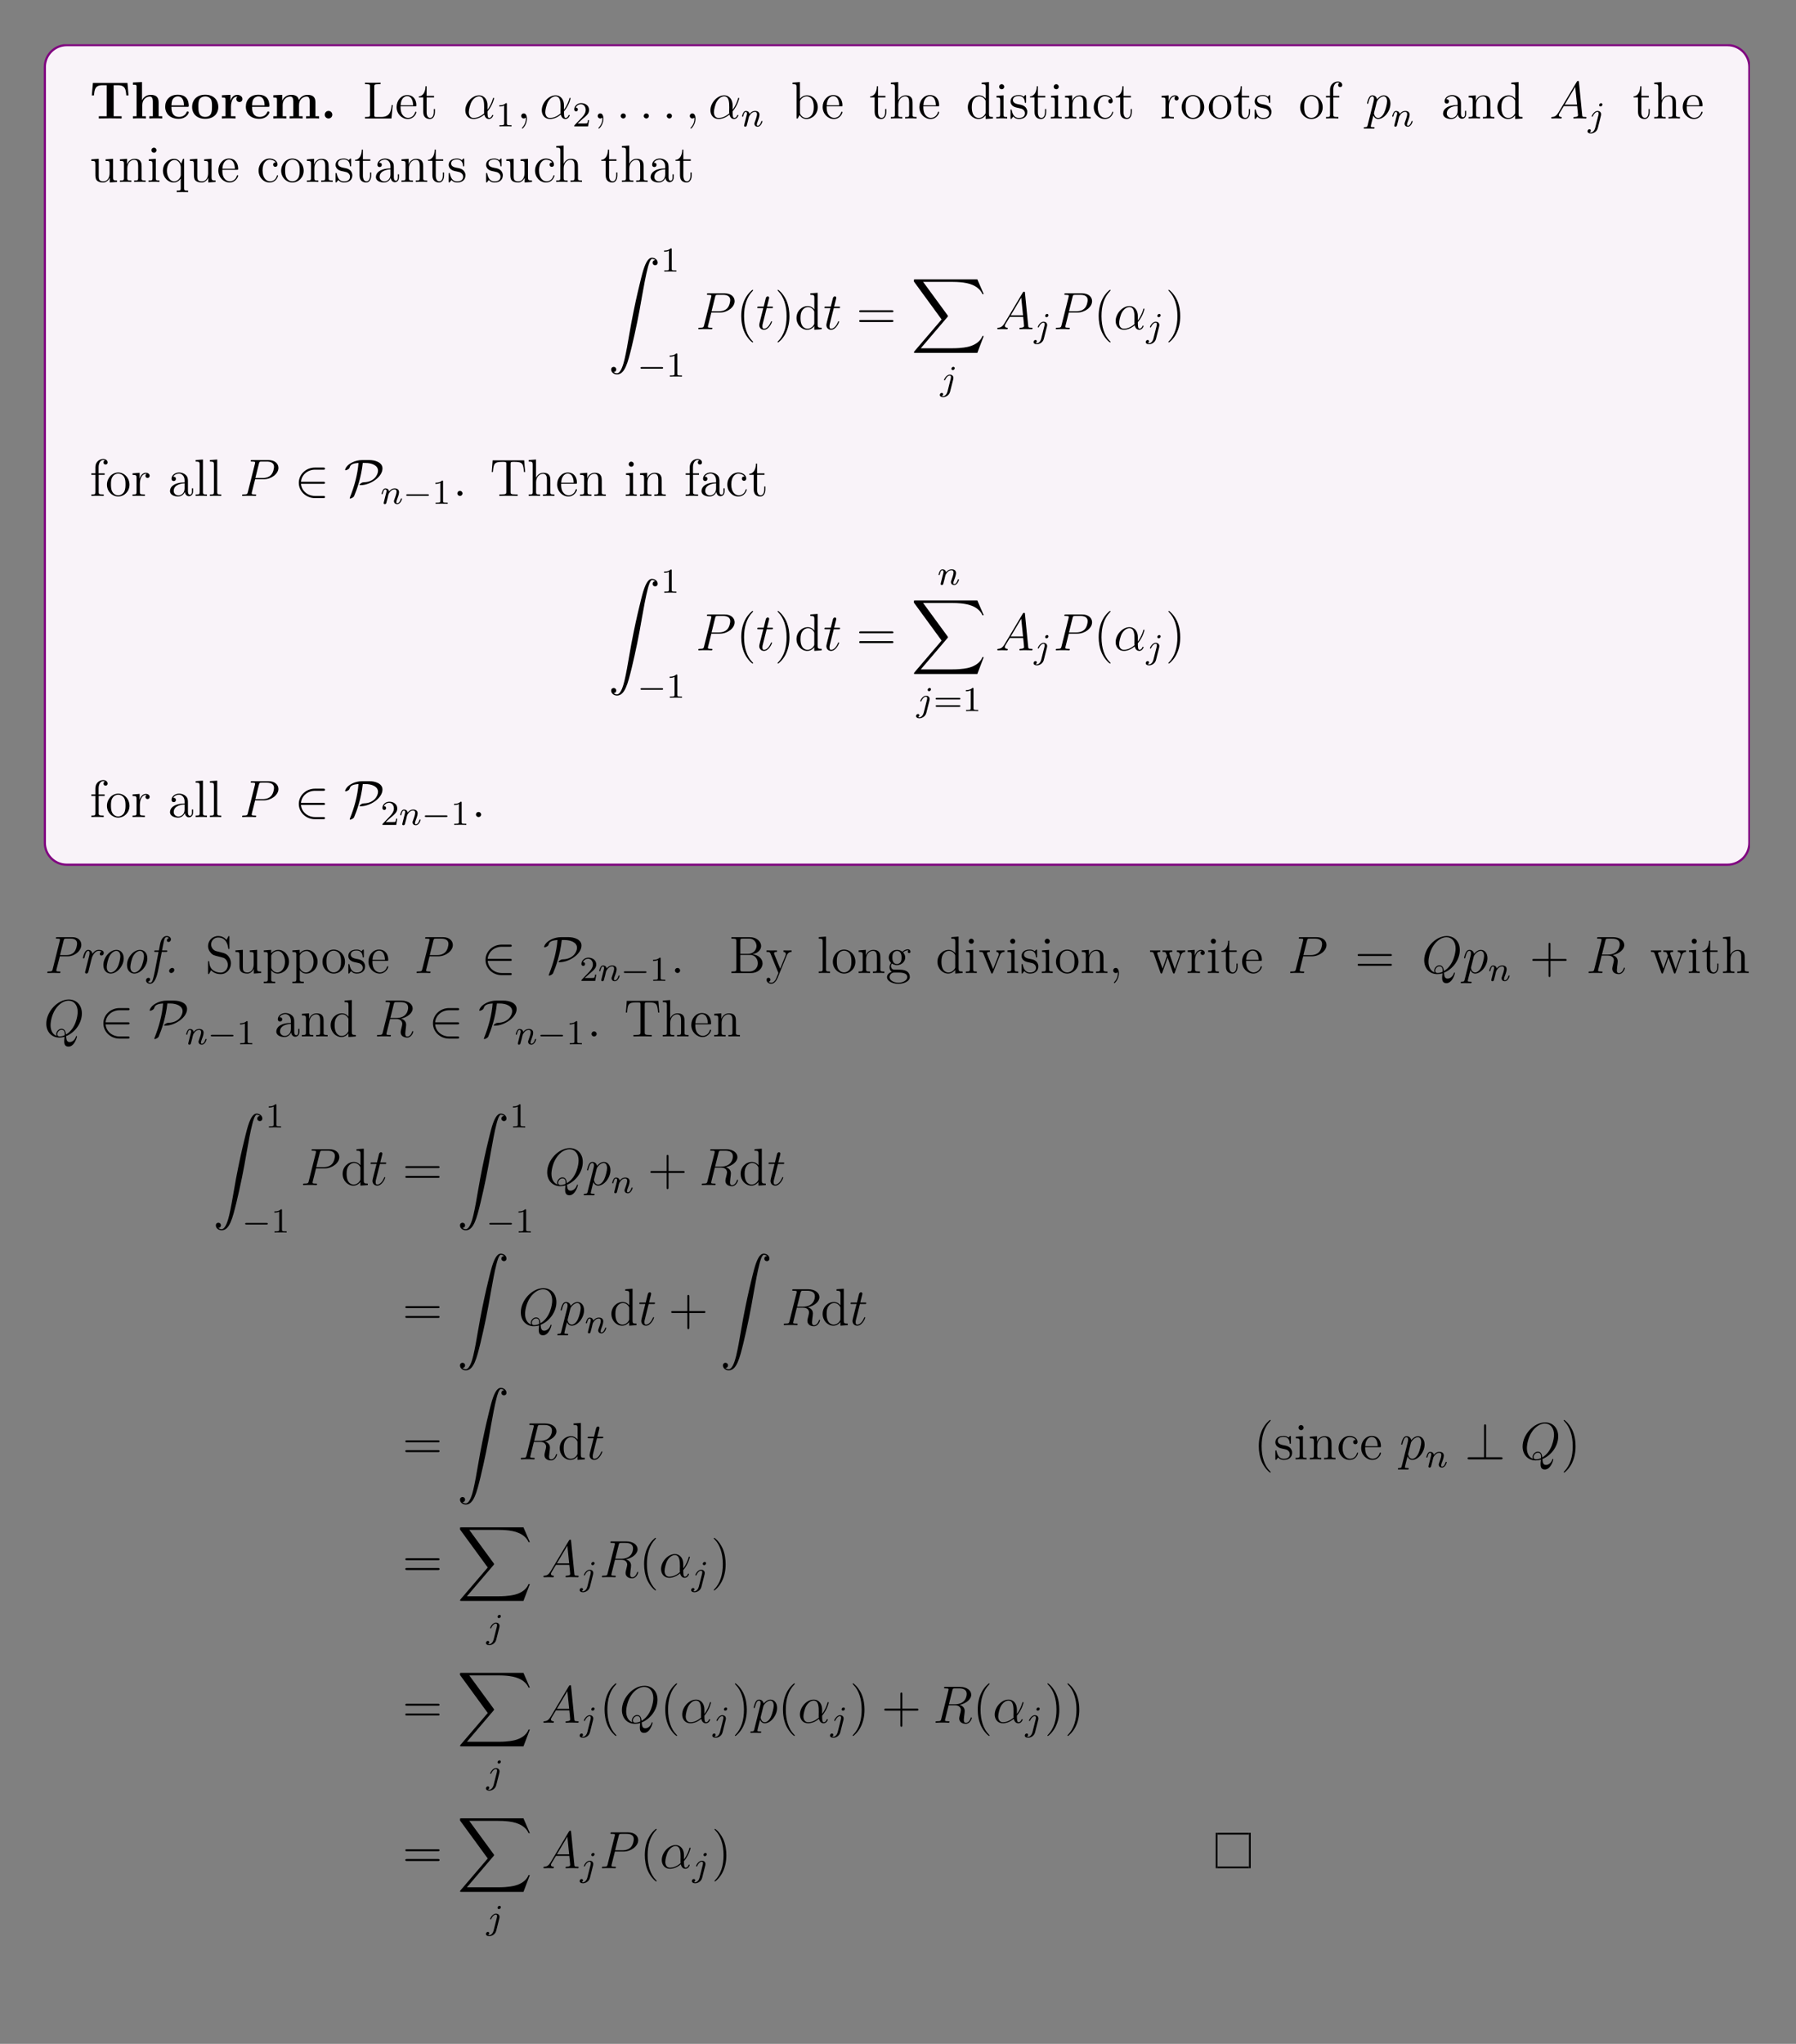 <?xml version="1.0" encoding="UTF-8"?>
<svg xmlns="http://www.w3.org/2000/svg" xmlns:xlink="http://www.w3.org/1999/xlink" width="408.468" height="464.642" viewBox="0 0 408.468 464.642">
<rect x="0" y="0" width="408.468" height="464.642" fill="#808080" stroke="none"/>
<defs>
<g>
<g id="glyph-0-0">
<path d="M 8.828 -5.25 L 8.594 -8.078 L 0.734 -8.078 L 0.484 -5.25 L 0.984 -5.25 C 1.094 -6.547 1.188 -7.562 2.906 -7.562 L 3.875 -7.562 L 3.875 -0.516 L 2.078 -0.516 L 2.078 0 L 4.672 -0.031 L 7.266 0 L 7.266 -0.516 L 5.453 -0.516 L 5.453 -7.562 L 6.406 -7.562 C 8.125 -7.562 8.219 -6.562 8.328 -5.25 Z M 8.828 -5.25 "/>
</g>
<g id="glyph-0-1">
<path d="M 7.156 0 L 7.156 -0.516 L 6.344 -0.516 L 6.344 -3.656 C 6.344 -4.781 5.844 -5.375 4.531 -5.375 C 3.328 -5.375 2.75 -4.531 2.578 -4.172 L 2.562 -4.172 L 2.562 -8.281 L 0.5 -8.188 L 0.5 -7.672 C 1.234 -7.672 1.328 -7.672 1.328 -7.203 L 1.328 -0.516 L 0.5 -0.516 L 0.5 0 C 0.781 -0.031 1.641 -0.031 1.969 -0.031 C 2.297 -0.031 3.172 -0.031 3.453 0 L 3.453 -0.516 L 2.625 -0.516 L 2.625 -3.062 C 2.625 -4.344 3.578 -4.984 4.344 -4.984 C 4.781 -4.984 5.031 -4.688 5.031 -3.781 L 5.031 -0.516 L 4.219 -0.516 L 4.219 0 C 4.484 -0.031 5.344 -0.031 5.688 -0.031 C 6.016 -0.031 6.891 -0.031 7.156 0 Z M 7.156 0 "/>
</g>
<g id="glyph-0-2">
<path d="M 5.734 -1.391 C 5.734 -1.578 5.562 -1.578 5.484 -1.578 C 5.297 -1.578 5.281 -1.547 5.219 -1.391 C 4.906 -0.609 4.125 -0.359 3.547 -0.359 C 1.812 -0.359 1.797 -1.969 1.797 -2.641 L 5.391 -2.641 C 5.672 -2.641 5.734 -2.641 5.734 -2.938 C 5.734 -3.297 5.656 -4.188 5.109 -4.75 C 4.609 -5.25 3.938 -5.406 3.25 -5.406 C 1.391 -5.406 0.375 -4.188 0.375 -2.688 C 0.375 -1.016 1.594 0.078 3.406 0.078 C 5.203 0.078 5.734 -1.188 5.734 -1.391 Z M 4.641 -2.984 L 1.797 -2.984 C 1.828 -3.469 1.844 -3.938 2.094 -4.375 C 2.312 -4.75 2.734 -5.016 3.25 -5.016 C 4.531 -5.016 4.625 -3.578 4.641 -2.984 Z M 4.641 -2.984 "/>
</g>
<g id="glyph-0-3">
<path d="M 6.328 -2.609 C 6.328 -4.219 5.234 -5.406 3.359 -5.406 C 1.406 -5.406 0.375 -4.172 0.375 -2.609 C 0.375 -1.047 1.469 0.078 3.344 0.078 C 5.281 0.078 6.328 -1.109 6.328 -2.609 Z M 4.891 -2.734 C 4.891 -1.75 4.891 -0.359 3.359 -0.359 C 1.797 -0.359 1.797 -1.75 1.797 -2.734 C 1.797 -3.297 1.797 -3.891 2.031 -4.328 C 2.297 -4.797 2.828 -5.016 3.344 -5.016 C 4.016 -5.016 4.453 -4.688 4.656 -4.359 C 4.891 -3.922 4.891 -3.312 4.891 -2.734 Z M 4.891 -2.734 "/>
</g>
<g id="glyph-0-4">
<path d="M 5.094 -4.422 C 5.094 -5.031 4.484 -5.375 3.906 -5.375 C 2.953 -5.375 2.547 -4.547 2.391 -4.047 L 2.375 -4.047 L 2.375 -5.375 L 0.422 -5.281 L 0.422 -4.766 C 1.156 -4.766 1.234 -4.766 1.234 -4.297 L 1.234 -0.516 L 0.422 -0.516 L 0.422 0 C 0.688 -0.031 1.594 -0.031 1.922 -0.031 C 2.266 -0.031 3.234 -0.031 3.516 0 L 3.516 -0.516 L 2.484 -0.516 L 2.484 -2.688 C 2.484 -3.078 2.562 -4.984 3.969 -4.984 C 3.797 -4.844 3.719 -4.641 3.719 -4.422 C 3.719 -3.938 4.109 -3.734 4.406 -3.734 C 4.703 -3.734 5.094 -3.938 5.094 -4.422 Z M 5.094 -4.422 "/>
</g>
<g id="glyph-0-5">
<path d="M 10.906 0 L 10.906 -0.516 L 10.078 -0.516 L 10.078 -3.656 C 10.078 -4.75 9.609 -5.375 8.266 -5.375 C 7.062 -5.375 6.5 -4.562 6.312 -4.172 C 6.125 -5.188 5.312 -5.375 4.547 -5.375 C 3.406 -5.375 2.781 -4.625 2.531 -4.062 L 2.516 -4.062 L 2.516 -5.375 L 0.5 -5.281 L 0.5 -4.766 C 1.234 -4.766 1.328 -4.766 1.328 -4.297 L 1.328 -0.516 L 0.5 -0.516 L 0.5 0 C 0.781 -0.031 1.641 -0.031 1.969 -0.031 C 2.297 -0.031 3.172 -0.031 3.453 0 L 3.453 -0.516 L 2.625 -0.516 L 2.625 -3.062 C 2.625 -4.359 3.594 -4.984 4.344 -4.984 C 4.781 -4.984 5.047 -4.719 5.047 -3.781 L 5.047 -0.516 L 4.219 -0.516 L 4.219 0 C 4.5 -0.031 5.359 -0.031 5.688 -0.031 C 6.031 -0.031 6.906 -0.031 7.172 0 L 7.172 -0.516 L 6.344 -0.516 L 6.344 -3.062 C 6.344 -4.359 7.312 -4.984 8.062 -4.984 C 8.516 -4.984 8.781 -4.719 8.781 -3.781 L 8.781 -0.516 L 7.953 -0.516 L 7.953 0 C 8.219 -0.031 9.078 -0.031 9.422 -0.031 C 9.75 -0.031 10.625 -0.031 10.906 0 Z M 10.906 0 "/>
</g>
<g id="glyph-0-6">
<path d="M 2.719 -0.859 C 2.719 -1.344 2.328 -1.719 1.859 -1.719 C 1.391 -1.719 1 -1.344 1 -0.859 C 1 -0.375 1.391 0 1.859 0 C 2.328 0 2.719 -0.375 2.719 -0.859 Z M 2.719 -0.859 "/>
</g>
<g id="glyph-1-0">
<path d="M 6.797 -3.062 L 6.547 -3.062 C 6.422 -1.859 6.266 -0.344 4.172 -0.344 L 3.141 -0.344 C 2.609 -0.344 2.594 -0.438 2.594 -0.828 L 2.594 -7.234 C 2.594 -7.656 2.609 -7.812 3.656 -7.812 L 4.016 -7.812 L 4.016 -8.156 C 3.672 -8.125 2.609 -8.125 2.203 -8.125 C 1.844 -8.125 0.781 -8.125 0.484 -8.156 L 0.484 -7.812 L 0.734 -7.812 C 1.594 -7.812 1.625 -7.688 1.625 -7.25 L 1.625 -0.906 C 1.625 -0.469 1.594 -0.344 0.734 -0.344 L 0.484 -0.344 L 0.484 0 L 6.5 0 Z M 6.797 -3.062 "/>
</g>
<g id="glyph-1-1">
<path d="M 4.859 -1.422 C 4.859 -1.5 4.797 -1.547 4.734 -1.547 C 4.625 -1.547 4.609 -1.484 4.578 -1.422 C 4.281 -0.422 3.469 -0.141 2.969 -0.141 C 2.469 -0.141 1.266 -0.484 1.266 -2.547 L 1.266 -2.766 L 4.578 -2.766 C 4.828 -2.766 4.859 -2.766 4.859 -3 C 4.859 -4.203 4.219 -5.328 2.766 -5.328 C 1.406 -5.328 0.359 -4.094 0.359 -2.609 C 0.359 -1.031 1.578 0.125 2.906 0.125 C 4.328 0.125 4.859 -1.172 4.859 -1.422 Z M 4.125 -3 L 1.281 -3 C 1.375 -4.875 2.422 -5.078 2.75 -5.078 C 4.031 -5.078 4.109 -3.406 4.125 -3 Z M 4.125 -3 "/>
</g>
<g id="glyph-1-2">
<path d="M 3.891 -1.484 L 3.891 -2.156 L 3.625 -2.156 L 3.625 -1.5 C 3.625 -0.641 3.281 -0.141 2.812 -0.141 C 2 -0.141 2 -1.25 2 -1.453 L 2 -4.797 L 3.688 -4.797 L 3.688 -5.141 L 2 -5.141 L 2 -7.344 L 1.75 -7.344 C 1.734 -6.219 1.297 -5.078 0.219 -5.031 L 0.219 -4.797 L 1.234 -4.797 L 1.234 -1.484 C 1.234 -0.156 2.109 0.125 2.75 0.125 C 3.5 0.125 3.891 -0.625 3.891 -1.484 Z M 3.891 -1.484 "/>
</g>
<g id="glyph-1-3">
<path d="M 6.062 -2.578 C 6.062 -4.094 4.938 -5.266 3.609 -5.266 C 2.953 -5.266 2.406 -4.969 2 -4.469 L 2 -8.281 L 0.328 -8.156 L 0.328 -7.812 C 1.141 -7.812 1.234 -7.719 1.234 -7.141 L 1.234 0 L 1.5 0 L 1.938 -0.781 C 2.203 -0.328 2.719 0.125 3.484 0.125 C 4.859 0.125 6.062 -1.031 6.062 -2.578 Z M 5.156 -2.594 C 5.156 -1.797 5.031 -1.297 4.75 -0.859 C 4.516 -0.484 4.031 -0.125 3.438 -0.125 C 2.797 -0.125 2.375 -0.531 2.172 -0.859 C 2.016 -1.109 2.016 -1.156 2.016 -1.359 L 2.016 -3.812 C 2.016 -4.031 2.016 -4.062 2.156 -4.25 C 2.438 -4.672 2.953 -5.031 3.547 -5.031 C 3.906 -5.031 5.156 -4.875 5.156 -2.594 Z M 5.156 -2.594 "/>
</g>
<g id="glyph-1-4">
<path d="M 6.219 0 L 6.219 -0.344 C 5.625 -0.344 5.328 -0.344 5.312 -0.703 L 5.312 -2.906 C 5.312 -4.016 5.312 -4.344 5.031 -4.734 C 4.688 -5.188 4.125 -5.266 3.719 -5.266 C 2.703 -5.266 2.219 -4.484 2.047 -4.125 L 2.047 -8.281 L 0.375 -8.156 L 0.375 -7.812 C 1.188 -7.812 1.297 -7.719 1.297 -7.141 L 1.297 -0.891 C 1.297 -0.344 1.156 -0.344 0.375 -0.344 L 0.375 0 C 0.688 -0.031 1.344 -0.031 1.672 -0.031 C 2.016 -0.031 2.656 -0.031 2.969 0 L 2.969 -0.344 C 2.203 -0.344 2.062 -0.344 2.062 -0.891 L 2.062 -3.109 C 2.062 -4.359 2.891 -5.031 3.625 -5.031 C 4.375 -5.031 4.531 -4.422 4.531 -3.688 L 4.531 -0.891 C 4.531 -0.344 4.406 -0.344 3.625 -0.344 L 3.625 0 C 3.938 -0.031 4.578 -0.031 4.922 -0.031 C 5.266 -0.031 5.906 -0.031 6.219 0 Z M 6.219 0 "/>
</g>
<g id="glyph-1-5">
<path d="M 6.141 0 L 6.141 -0.344 C 5.344 -0.344 5.234 -0.438 5.234 -1.016 L 5.234 -8.281 L 3.578 -8.156 L 3.578 -7.812 C 4.391 -7.812 4.484 -7.719 4.484 -7.141 L 4.484 -4.5 C 4.234 -4.844 3.719 -5.266 3 -5.266 C 1.609 -5.266 0.422 -4.094 0.422 -2.562 C 0.422 -1.047 1.547 0.125 2.859 0.125 C 3.766 0.125 4.297 -0.484 4.469 -0.703 L 4.469 0.125 Z M 4.469 -1.391 C 4.469 -1.188 4.469 -1.141 4.297 -0.891 C 4.016 -0.469 3.516 -0.125 2.922 -0.125 C 2.609 -0.125 1.328 -0.234 1.328 -2.547 C 1.328 -3.422 1.469 -3.891 1.734 -4.281 C 1.969 -4.656 2.453 -5.031 3.047 -5.031 C 3.781 -5.031 4.203 -4.484 4.328 -4.297 C 4.469 -4.094 4.469 -4.078 4.469 -3.859 Z M 4.469 -1.391 "/>
</g>
<g id="glyph-1-6">
<path d="M 2.875 0 L 2.875 -0.344 C 2.094 -0.344 2.047 -0.406 2.047 -0.875 L 2.047 -5.266 L 0.438 -5.141 L 0.438 -4.781 C 1.188 -4.781 1.297 -4.719 1.297 -4.125 L 1.297 -0.891 C 1.297 -0.344 1.172 -0.344 0.391 -0.344 L 0.391 0 C 0.734 -0.031 1.297 -0.031 1.641 -0.031 C 1.781 -0.031 2.469 -0.031 2.875 0 Z M 2.203 -7.203 C 2.203 -7.562 1.922 -7.797 1.641 -7.797 C 1.297 -7.797 1.047 -7.531 1.047 -7.203 C 1.047 -6.906 1.312 -6.641 1.625 -6.641 C 1.984 -6.641 2.203 -6.922 2.203 -7.203 Z M 2.203 -7.203 "/>
</g>
<g id="glyph-1-7">
<path d="M 4.203 -1.516 C 4.203 -2.156 3.812 -2.547 3.703 -2.656 C 3.266 -3.016 2.953 -3.094 2.156 -3.234 C 1.797 -3.312 0.938 -3.469 0.938 -4.188 C 0.938 -4.562 1.188 -5.109 2.25 -5.109 C 3.562 -5.109 3.625 -4 3.656 -3.625 C 3.672 -3.531 3.75 -3.531 3.781 -3.531 C 3.922 -3.531 3.922 -3.594 3.922 -3.812 L 3.922 -5.047 C 3.922 -5.266 3.922 -5.328 3.797 -5.328 C 3.703 -5.328 3.469 -5.062 3.391 -4.953 C 3.016 -5.25 2.656 -5.328 2.266 -5.328 C 0.828 -5.328 0.391 -4.531 0.391 -3.875 C 0.391 -3.75 0.391 -3.328 0.844 -2.906 C 1.234 -2.578 1.641 -2.5 2.188 -2.391 C 2.844 -2.25 3 -2.219 3.297 -1.984 C 3.516 -1.797 3.672 -1.547 3.672 -1.203 C 3.672 -0.688 3.359 -0.125 2.312 -0.125 C 1.531 -0.125 0.953 -0.578 0.688 -1.766 C 0.641 -1.984 0.625 -2 0.625 -2 C 0.609 -2.047 0.562 -2.047 0.531 -2.047 C 0.391 -2.047 0.391 -2 0.391 -1.781 L 0.391 -0.156 C 0.391 0.062 0.391 0.125 0.516 0.125 C 0.578 0.125 0.578 0.109 0.781 -0.141 C 0.844 -0.234 0.844 -0.25 1.031 -0.438 C 1.484 0.125 2.125 0.125 2.328 0.125 C 3.578 0.125 4.203 -0.578 4.203 -1.516 Z M 4.203 -1.516 "/>
</g>
<g id="glyph-1-8">
<path d="M 6.219 0 L 6.219 -0.344 C 5.625 -0.344 5.328 -0.344 5.312 -0.703 L 5.312 -2.906 C 5.312 -4.016 5.312 -4.344 5.031 -4.734 C 4.688 -5.188 4.125 -5.266 3.719 -5.266 C 2.562 -5.266 2.109 -4.281 2.016 -4.031 L 2 -4.031 L 2 -5.266 L 0.375 -5.141 L 0.375 -4.781 C 1.188 -4.781 1.297 -4.703 1.297 -4.125 L 1.297 -0.891 C 1.297 -0.344 1.156 -0.344 0.375 -0.344 L 0.375 0 C 0.688 -0.031 1.344 -0.031 1.672 -0.031 C 2.016 -0.031 2.656 -0.031 2.969 0 L 2.969 -0.344 C 2.203 -0.344 2.062 -0.344 2.062 -0.891 L 2.062 -3.109 C 2.062 -4.359 2.891 -5.031 3.625 -5.031 C 4.375 -5.031 4.531 -4.422 4.531 -3.688 L 4.531 -0.891 C 4.531 -0.344 4.406 -0.344 3.625 -0.344 L 3.625 0 C 3.938 -0.031 4.578 -0.031 4.922 -0.031 C 5.266 -0.031 5.906 -0.031 6.219 0 Z M 6.219 0 "/>
</g>
<g id="glyph-1-9">
<path d="M 4.844 -1.422 C 4.844 -1.531 4.766 -1.531 4.734 -1.531 C 4.625 -1.531 4.609 -1.5 4.578 -1.344 C 4.312 -0.5 3.672 -0.141 3.016 -0.141 C 2.297 -0.141 1.328 -0.781 1.328 -2.594 C 1.328 -4.578 2.344 -5.062 2.938 -5.062 C 3.391 -5.062 4.047 -4.875 4.328 -4.422 C 4.172 -4.422 3.734 -4.422 3.734 -3.922 C 3.734 -3.641 3.938 -3.438 4.219 -3.438 C 4.5 -3.438 4.734 -3.609 4.734 -3.953 C 4.734 -4.75 3.891 -5.328 2.922 -5.328 C 1.531 -5.328 0.422 -4.078 0.422 -2.578 C 0.422 -1.047 1.562 0.125 2.906 0.125 C 4.484 0.125 4.844 -1.312 4.844 -1.422 Z M 4.844 -1.422 "/>
</g>
<g id="glyph-1-10">
<path d="M 4.219 -4.578 C 4.219 -4.938 3.891 -5.266 3.375 -5.266 C 2.359 -5.266 2.016 -4.172 1.953 -3.938 L 1.938 -3.938 L 1.938 -5.266 L 0.328 -5.141 L 0.328 -4.781 C 1.141 -4.781 1.234 -4.703 1.234 -4.125 L 1.234 -0.891 C 1.234 -0.344 1.109 -0.344 0.328 -0.344 L 0.328 0 C 0.672 -0.031 1.328 -0.031 1.688 -0.031 C 2 -0.031 2.859 -0.031 3.125 0 L 3.125 -0.344 L 2.891 -0.344 C 2.016 -0.344 2 -0.484 2 -0.906 L 2 -2.781 C 2 -3.938 2.469 -5.031 3.391 -5.031 C 3.484 -5.031 3.516 -5.031 3.562 -5.016 C 3.469 -4.969 3.266 -4.891 3.266 -4.578 C 3.266 -4.219 3.547 -4.094 3.734 -4.094 C 3.969 -4.094 4.219 -4.25 4.219 -4.578 Z M 4.219 -4.578 "/>
</g>
<g id="glyph-1-11">
<path d="M 5.484 -2.547 C 5.484 -4.094 4.312 -5.328 2.922 -5.328 C 1.5 -5.328 0.359 -4.062 0.359 -2.547 C 0.359 -1.031 1.547 0.125 2.906 0.125 C 4.328 0.125 5.484 -1.047 5.484 -2.547 Z M 4.578 -2.656 C 4.578 -2.25 4.578 -1.5 4.266 -0.938 C 3.922 -0.375 3.375 -0.141 2.922 -0.141 C 2.484 -0.141 1.953 -0.328 1.594 -0.922 C 1.281 -1.453 1.266 -2.156 1.266 -2.656 C 1.266 -3.109 1.266 -3.844 1.641 -4.375 C 1.969 -4.891 2.5 -5.078 2.906 -5.078 C 3.375 -5.078 3.875 -4.875 4.203 -4.406 C 4.578 -3.859 4.578 -3.109 4.578 -2.656 Z M 4.578 -2.656 "/>
</g>
<g id="glyph-1-12">
<path d="M 4.078 -7.609 C 4.078 -8.062 3.656 -8.406 3.078 -8.406 C 2.25 -8.406 1.297 -7.766 1.297 -6.547 L 1.297 -5.141 L 0.375 -5.141 L 0.375 -4.797 L 1.297 -4.797 L 1.297 -0.891 C 1.297 -0.344 1.172 -0.344 0.391 -0.344 L 0.391 0 C 0.734 -0.031 1.391 -0.031 1.75 -0.031 C 2.062 -0.031 2.906 -0.031 3.188 0 L 3.188 -0.344 L 2.953 -0.344 C 2.078 -0.344 2.047 -0.484 2.047 -0.906 L 2.047 -4.797 L 3.406 -4.797 L 3.406 -5.141 L 2.031 -5.141 L 2.031 -6.547 C 2.031 -7.609 2.578 -8.172 3.062 -8.172 C 3.156 -8.172 3.344 -8.141 3.484 -8.062 C 3.438 -8.062 3.141 -7.953 3.141 -7.609 C 3.141 -7.328 3.328 -7.141 3.609 -7.141 C 3.891 -7.141 4.078 -7.328 4.078 -7.609 Z M 4.078 -7.609 "/>
</g>
<g id="glyph-1-13">
<path d="M 5.656 -1.062 L 5.656 -1.734 L 5.391 -1.734 L 5.391 -1.062 C 5.391 -0.375 5.109 -0.281 4.938 -0.281 C 4.484 -0.281 4.484 -0.922 4.484 -1.094 L 4.484 -3.188 C 4.484 -3.828 4.484 -4.312 3.969 -4.781 C 3.547 -5.156 3.016 -5.328 2.484 -5.328 C 1.5 -5.328 0.75 -4.672 0.75 -3.906 C 0.75 -3.562 0.984 -3.391 1.25 -3.391 C 1.547 -3.391 1.75 -3.594 1.75 -3.875 C 1.75 -4.375 1.312 -4.375 1.141 -4.375 C 1.406 -4.875 1.984 -5.078 2.453 -5.078 C 3.016 -5.078 3.719 -4.625 3.719 -3.562 L 3.719 -3.078 C 1.312 -3.047 0.406 -2.047 0.406 -1.125 C 0.406 -0.172 1.5 0.125 2.234 0.125 C 3.016 0.125 3.562 -0.359 3.781 -0.938 C 3.828 -0.375 4.203 0.062 4.719 0.062 C 4.969 0.062 5.656 -0.109 5.656 -1.062 Z M 3.719 -1.688 C 3.719 -0.516 2.844 -0.125 2.328 -0.125 C 1.75 -0.125 1.25 -0.547 1.25 -1.125 C 1.25 -2.703 3.281 -2.844 3.719 -2.859 Z M 3.719 -1.688 "/>
</g>
<g id="glyph-1-14">
<path d="M 6.219 0 L 6.219 -0.344 C 5.406 -0.344 5.312 -0.438 5.312 -1.016 L 5.312 -5.266 L 3.625 -5.141 L 3.625 -4.781 C 4.438 -4.781 4.531 -4.703 4.531 -4.125 L 4.531 -1.984 C 4.531 -0.969 4 -0.125 3.109 -0.125 C 2.125 -0.125 2.062 -0.688 2.062 -1.312 L 2.062 -5.266 L 0.375 -5.141 L 0.375 -4.781 C 1.297 -4.781 1.297 -4.75 1.297 -3.688 L 1.297 -1.891 C 1.297 -1.156 1.297 -0.734 1.641 -0.328 C 1.938 -0.031 2.422 0.125 3.031 0.125 C 3.234 0.125 3.609 0.125 4.016 -0.234 C 4.375 -0.5 4.562 -0.953 4.562 -0.953 L 4.562 0.125 Z M 6.219 0 "/>
</g>
<g id="glyph-1-15">
<path d="M 6.141 2.312 L 6.141 1.969 C 5.391 1.969 5.234 1.969 5.234 1.438 L 5.234 -5.266 L 5 -5.266 L 4.562 -4.156 C 4.344 -4.609 3.875 -5.266 2.969 -5.266 C 1.656 -5.266 0.422 -4.141 0.422 -2.562 C 0.422 -1.047 1.562 0.125 2.859 0.125 C 3.516 0.125 4.031 -0.172 4.469 -0.781 L 4.469 1.438 C 4.469 1.969 4.328 1.969 3.562 1.969 L 3.562 2.312 C 3.875 2.297 4.516 2.297 4.844 2.297 C 5.188 2.297 5.844 2.297 6.141 2.312 Z M 4.484 -1.594 C 4.484 -1.219 4.281 -0.875 4 -0.594 C 3.562 -0.156 3.109 -0.125 2.938 -0.125 C 2.031 -0.125 1.328 -1.234 1.328 -2.562 C 1.328 -4 2.156 -5 3.047 -5 C 3.984 -5 4.484 -3.969 4.484 -3.359 Z M 4.484 -1.594 "/>
</g>
<g id="glyph-1-16">
<path d="M 2.953 0 L 2.953 -0.344 C 2.203 -0.344 2.047 -0.344 2.047 -0.891 L 2.047 -8.281 L 0.391 -8.156 L 0.391 -7.812 C 1.203 -7.812 1.297 -7.719 1.297 -7.141 L 1.297 -0.891 C 1.297 -0.344 1.172 -0.344 0.391 -0.344 L 0.391 0 C 0.734 -0.031 1.312 -0.031 1.672 -0.031 C 2.031 -0.031 2.625 -0.031 2.953 0 Z M 2.953 0 "/>
</g>
<g id="glyph-1-17">
<path d="M 2.203 -0.578 C 2.203 -0.906 1.922 -1.156 1.625 -1.156 C 1.281 -1.156 1.031 -0.891 1.031 -0.578 C 1.031 -0.234 1.344 0 1.609 0 C 1.938 0 2.203 -0.25 2.203 -0.578 Z M 2.203 -0.578 "/>
</g>
<g id="glyph-1-18">
<path d="M 8.016 -5.438 L 7.797 -8.094 L 0.625 -8.094 L 0.422 -5.438 L 0.688 -5.438 C 0.844 -7.312 0.953 -7.75 2.844 -7.75 C 3.062 -7.75 3.391 -7.75 3.484 -7.719 C 3.719 -7.688 3.734 -7.547 3.734 -7.266 L 3.734 -0.922 C 3.734 -0.516 3.734 -0.344 2.562 -0.344 L 2.141 -0.344 L 2.141 0 C 2.516 -0.031 3.75 -0.031 4.219 -0.031 C 4.672 -0.031 5.922 -0.031 6.297 0 L 6.297 -0.344 L 5.875 -0.344 C 4.703 -0.344 4.703 -0.516 4.703 -0.922 L 4.703 -7.266 C 4.703 -7.562 4.734 -7.672 4.922 -7.719 C 5.016 -7.75 5.359 -7.75 5.594 -7.75 C 7.469 -7.75 7.578 -7.312 7.75 -5.438 Z M 8.016 -5.438 "/>
</g>
<g id="glyph-1-19">
<path d="M 5.844 -2.203 C 5.844 -2.922 5.562 -3.469 5.234 -3.859 C 4.797 -4.391 4.266 -4.531 3.797 -4.641 L 2.484 -4.984 C 1.875 -5.141 1.344 -5.734 1.344 -6.5 C 1.344 -7.328 2 -8.078 2.938 -8.078 C 4.891 -8.078 5.156 -6.141 5.234 -5.641 C 5.25 -5.484 5.25 -5.438 5.375 -5.438 C 5.5 -5.438 5.5 -5.5 5.5 -5.719 L 5.5 -8.125 C 5.5 -8.344 5.5 -8.406 5.391 -8.406 C 5.344 -8.406 5.297 -8.406 5.219 -8.25 L 4.828 -7.516 C 4.25 -8.266 3.469 -8.406 2.938 -8.406 C 1.609 -8.406 0.641 -7.344 0.641 -6.125 C 0.641 -5.547 0.844 -5.031 1.297 -4.547 C 1.703 -4.078 2.125 -3.969 2.969 -3.766 C 3.391 -3.672 4.047 -3.5 4.219 -3.422 C 4.781 -3.156 5.141 -2.5 5.141 -1.844 C 5.141 -0.938 4.516 -0.094 3.516 -0.094 C 2.984 -0.094 2.25 -0.234 1.656 -0.734 C 0.969 -1.359 0.922 -2.219 0.906 -2.609 C 0.891 -2.703 0.781 -2.703 0.781 -2.703 C 0.641 -2.703 0.641 -2.656 0.641 -2.438 L 0.641 -0.031 C 0.641 0.188 0.641 0.25 0.766 0.25 C 0.828 0.25 0.844 0.234 0.938 0.078 L 1.328 -0.625 C 1.75 -0.156 2.5 0.25 3.531 0.25 C 4.875 0.25 5.844 -0.891 5.844 -2.203 Z M 5.844 -2.203 "/>
</g>
<g id="glyph-1-20">
<path d="M 6.062 -2.578 C 6.062 -4.094 4.938 -5.266 3.641 -5.266 C 2.594 -5.266 2.031 -4.516 2 -4.469 L 2 -5.266 L 0.328 -5.141 L 0.328 -4.781 C 1.172 -4.781 1.234 -4.703 1.234 -4.172 L 1.234 1.438 C 1.234 1.969 1.109 1.969 0.328 1.969 L 0.328 2.312 C 0.641 2.297 1.297 2.297 1.625 2.297 C 1.969 2.297 2.609 2.297 2.922 2.312 L 2.922 1.969 C 2.156 1.969 2.016 1.969 2.016 1.438 L 2.016 -0.641 C 2.234 -0.344 2.719 0.125 3.484 0.125 C 4.859 0.125 6.062 -1.031 6.062 -2.578 Z M 5.156 -2.578 C 5.156 -1.156 4.344 -0.125 3.422 -0.125 C 3.062 -0.125 2.703 -0.281 2.469 -0.5 C 2.203 -0.781 2.016 -1.016 2.016 -1.344 L 2.016 -3.812 C 2.016 -4.031 2.016 -4.047 2.156 -4.234 C 2.5 -4.781 3.094 -5 3.547 -5 C 4.438 -5 5.156 -3.922 5.156 -2.578 Z M 5.156 -2.578 "/>
</g>
<g id="glyph-1-21">
<path d="M 7.609 -2.188 C 7.609 -3.156 6.75 -4.109 5.328 -4.266 C 6.453 -4.484 7.281 -5.234 7.281 -6.141 C 7.281 -7.156 6.25 -8.156 4.672 -8.156 L 0.516 -8.156 L 0.516 -7.812 L 0.75 -7.812 C 1.609 -7.812 1.641 -7.688 1.641 -7.25 L 1.641 -0.906 C 1.641 -0.469 1.609 -0.344 0.75 -0.344 L 0.516 -0.344 L 0.516 0 L 5 0 C 6.547 0 7.609 -1.031 7.609 -2.188 Z M 6.234 -6.141 C 6.234 -5.344 5.609 -4.359 4.281 -4.359 L 2.547 -4.359 L 2.547 -7.328 C 2.547 -7.719 2.578 -7.812 3.109 -7.812 L 4.609 -7.812 C 5.797 -7.812 6.234 -6.781 6.234 -6.141 Z M 6.531 -2.203 C 6.531 -1.234 5.797 -0.344 4.625 -0.344 L 3.109 -0.344 C 2.578 -0.344 2.547 -0.438 2.547 -0.828 L 2.547 -4.125 L 4.781 -4.125 C 5.938 -4.125 6.531 -3.109 6.531 -2.203 Z M 6.531 -2.203 "/>
</g>
<g id="glyph-1-22">
<path d="M 5.938 -4.797 L 5.938 -5.141 C 5.594 -5.125 5.438 -5.125 5.047 -5.125 L 4.078 -5.141 L 4.078 -4.797 C 4.531 -4.781 4.625 -4.5 4.625 -4.281 C 4.625 -4.172 4.609 -4.125 4.562 -4 L 3.344 -0.984 L 2.016 -4.234 C 1.953 -4.406 1.953 -4.484 1.953 -4.484 C 1.953 -4.797 2.359 -4.797 2.609 -4.797 L 2.609 -5.141 C 2.297 -5.125 1.703 -5.125 1.375 -5.125 L 0.219 -5.141 L 0.219 -4.797 C 0.906 -4.797 1 -4.734 1.156 -4.375 L 2.938 0 C 2.406 1.266 2.406 1.297 2.359 1.391 C 2.156 1.75 1.844 2.203 1.297 2.203 C 0.938 2.203 0.703 1.984 0.703 1.984 C 0.703 1.984 1.125 1.938 1.125 1.516 C 1.125 1.234 0.891 1.078 0.688 1.078 C 0.484 1.078 0.234 1.188 0.234 1.547 C 0.234 2 0.672 2.438 1.297 2.438 C 1.969 2.438 2.453 1.844 2.766 1.094 L 4.828 -3.984 C 5.156 -4.781 5.719 -4.797 5.938 -4.797 Z M 5.938 -4.797 "/>
</g>
<g id="glyph-1-23">
<path d="M 5.672 -4.844 C 5.672 -5.062 5.5 -5.391 5.078 -5.391 C 4.469 -5.391 4 -5.016 3.828 -4.828 C 3.469 -5.109 3.062 -5.266 2.609 -5.266 C 1.531 -5.266 0.734 -4.453 0.734 -3.531 C 0.734 -2.859 1.141 -2.406 1.266 -2.297 C 1.125 -2.125 0.906 -1.781 0.906 -1.312 C 0.906 -0.625 1.328 -0.328 1.422 -0.266 C 0.875 -0.109 0.328 0.328 0.328 0.938 C 0.328 1.766 1.438 2.453 2.906 2.453 C 4.328 2.453 5.516 1.812 5.516 0.922 C 5.516 0.625 5.438 -0.078 4.719 -0.453 C 4.109 -0.766 3.516 -0.766 2.484 -0.766 C 1.75 -0.766 1.672 -0.766 1.453 -0.984 C 1.344 -1.109 1.234 -1.344 1.234 -1.594 C 1.234 -1.797 1.297 -2 1.422 -2.156 C 1.984 -1.797 2.453 -1.797 2.594 -1.797 C 3.672 -1.797 4.469 -2.609 4.469 -3.516 C 4.469 -3.844 4.375 -4.297 3.984 -4.672 C 4.453 -5.156 5.016 -5.156 5.078 -5.156 C 5.125 -5.156 5.188 -5.156 5.234 -5.141 C 5.109 -5.078 5.047 -4.969 5.047 -4.828 C 5.047 -4.672 5.172 -4.531 5.359 -4.531 C 5.453 -4.531 5.672 -4.578 5.672 -4.844 Z M 3.641 -3.531 C 3.641 -3.312 3.641 -2.828 3.438 -2.5 C 3.219 -2.156 2.859 -2.047 2.609 -2.047 C 1.547 -2.047 1.547 -3.25 1.547 -3.516 C 1.547 -3.734 1.547 -4.219 1.75 -4.547 C 1.984 -4.891 2.344 -5.016 2.594 -5.016 C 3.641 -5.016 3.641 -3.812 3.641 -3.531 Z M 4.938 0.938 C 4.938 1.641 4.016 2.203 2.922 2.203 C 1.781 2.203 0.906 1.609 0.906 0.938 C 0.906 0.828 0.938 0.375 1.391 0.062 C 1.641 -0.109 1.75 -0.109 2.594 -0.109 C 3.578 -0.109 4.938 -0.109 4.938 0.938 Z M 4.938 0.938 "/>
</g>
<g id="glyph-1-24">
<path d="M 5.938 -4.797 L 5.938 -5.141 C 5.594 -5.125 5.438 -5.125 5.062 -5.125 L 4.078 -5.141 L 4.078 -4.797 C 4.578 -4.781 4.641 -4.422 4.641 -4.281 C 4.641 -4.172 4.625 -4.125 4.562 -3.969 L 3.344 -0.891 L 2 -4.266 C 1.953 -4.422 1.938 -4.422 1.938 -4.484 C 1.938 -4.797 2.391 -4.797 2.609 -4.797 L 2.609 -5.141 C 2.297 -5.125 1.688 -5.125 1.359 -5.125 L 0.219 -5.141 L 0.219 -4.797 C 0.891 -4.797 1 -4.75 1.141 -4.375 L 2.859 -0.109 C 2.906 0.062 2.938 0.125 3.078 0.125 C 3.156 0.125 3.234 0.094 3.312 -0.109 L 4.875 -4.016 C 4.984 -4.281 5.188 -4.781 5.938 -4.797 Z M 5.938 -4.797 "/>
</g>
<g id="glyph-1-25">
<path d="M 2.328 0.047 C 2.328 -0.688 2.078 -1.156 1.609 -1.156 C 1.266 -1.156 1.031 -0.891 1.031 -0.578 C 1.031 -0.266 1.266 0 1.625 0 C 1.797 0 1.938 -0.078 2 -0.141 C 2.047 -0.172 2.062 -0.172 2.062 -0.172 C 2.062 -0.172 2.094 -0.016 2.094 0.047 C 2.094 0.812 1.781 1.531 1.25 2.078 C 1.203 2.109 1.188 2.141 1.188 2.188 C 1.188 2.25 1.25 2.297 1.312 2.297 C 1.422 2.297 2.328 1.422 2.328 0.047 Z M 2.328 0.047 "/>
</g>
<g id="glyph-1-26">
<path d="M 8.219 -4.797 L 8.219 -5.141 C 7.922 -5.125 7.703 -5.125 7.328 -5.125 L 6.312 -5.141 L 6.312 -4.797 C 6.859 -4.781 7 -4.453 7 -4.219 C 7 -4.219 7 -4.125 6.953 -4.016 L 5.844 -0.891 L 4.656 -4.266 C 4.594 -4.406 4.594 -4.422 4.594 -4.469 C 4.594 -4.797 5.031 -4.797 5.281 -4.797 L 5.281 -5.141 C 4.953 -5.125 4.469 -5.125 4.125 -5.125 L 3.047 -5.141 L 3.047 -4.797 C 3.5 -4.797 3.656 -4.781 3.781 -4.625 C 3.844 -4.547 3.984 -4.156 4.078 -3.922 L 3.062 -1 L 1.906 -4.25 C 1.844 -4.406 1.844 -4.422 1.844 -4.484 C 1.844 -4.797 2.312 -4.797 2.547 -4.797 L 2.547 -5.141 C 2.25 -5.125 1.641 -5.125 1.328 -5.125 L 0.219 -5.141 L 0.219 -4.797 C 0.828 -4.797 0.938 -4.75 1.078 -4.375 L 2.578 -0.094 C 2.625 0.031 2.656 0.125 2.797 0.125 C 2.906 0.125 2.953 0.078 3.016 -0.109 L 4.219 -3.516 L 5.406 -0.109 C 5.469 0.078 5.531 0.125 5.641 0.125 C 5.766 0.125 5.797 0.031 5.844 -0.094 L 7.219 -4.016 C 7.484 -4.766 8.016 -4.781 8.219 -4.797 Z M 8.219 -4.797 "/>
</g>
<g id="glyph-1-27">
<path d="M 3.875 2.906 C 3.875 2.859 3.875 2.844 3.672 2.641 C 2.484 1.438 1.812 -0.531 1.812 -2.969 C 1.812 -5.281 2.375 -7.281 3.766 -8.688 C 3.875 -8.797 3.875 -8.828 3.875 -8.859 C 3.875 -8.922 3.812 -8.953 3.766 -8.953 C 3.609 -8.953 2.641 -8.094 2.047 -6.922 C 1.438 -5.719 1.172 -4.438 1.172 -2.969 C 1.172 -1.906 1.344 -0.484 1.953 0.781 C 2.656 2.219 3.641 3 3.766 3 C 3.812 3 3.875 2.969 3.875 2.906 Z M 3.875 2.906 "/>
</g>
<g id="glyph-1-28">
<path d="M 3.359 -2.969 C 3.359 -3.875 3.25 -5.359 2.578 -6.75 C 1.875 -8.172 0.891 -8.953 0.766 -8.953 C 0.719 -8.953 0.656 -8.922 0.656 -8.859 C 0.656 -8.828 0.656 -8.797 0.859 -8.594 C 2.047 -7.391 2.719 -5.422 2.719 -2.984 C 2.719 -0.672 2.156 1.328 0.781 2.734 C 0.656 2.844 0.656 2.859 0.656 2.906 C 0.656 2.969 0.719 3 0.766 3 C 0.922 3 1.891 2.141 2.484 0.969 C 3.094 -0.25 3.359 -1.547 3.359 -2.969 Z M 3.359 -2.969 "/>
</g>
<g id="glyph-2-0">
<path d="M 5.531 -3.016 C 5.531 -4.172 4.875 -5.266 3.609 -5.266 C 2.047 -5.266 0.484 -3.562 0.484 -1.859 C 0.484 -0.828 1.125 0.125 2.344 0.125 C 3.078 0.125 3.969 -0.172 4.812 -0.891 C 4.984 -0.219 5.344 0.125 5.859 0.125 C 6.5 0.125 6.828 -0.547 6.828 -0.703 C 6.828 -0.812 6.75 -0.812 6.703 -0.812 C 6.609 -0.812 6.594 -0.781 6.562 -0.688 C 6.453 -0.375 6.188 -0.125 5.891 -0.125 C 5.531 -0.125 5.531 -0.891 5.531 -1.609 C 6.75 -3.062 7.031 -4.578 7.031 -4.578 C 7.031 -4.688 6.938 -4.688 6.906 -4.688 C 6.797 -4.688 6.781 -4.656 6.734 -4.438 C 6.578 -3.922 6.266 -2.984 5.531 -2 Z M 4.781 -1.172 C 3.719 -0.234 2.781 -0.125 2.359 -0.125 C 1.516 -0.125 1.281 -0.875 1.281 -1.438 C 1.281 -1.953 1.547 -3.156 1.906 -3.812 C 2.406 -4.656 3.062 -5.031 3.609 -5.031 C 4.766 -5.031 4.766 -3.516 4.766 -2.5 C 4.766 -2.203 4.75 -1.891 4.75 -1.594 C 4.75 -1.359 4.766 -1.297 4.781 -1.172 Z M 4.781 -1.172 "/>
</g>
<g id="glyph-2-1">
<path d="M 2.328 0.047 C 2.328 -0.641 2.094 -1.156 1.609 -1.156 C 1.234 -1.156 1.031 -0.844 1.031 -0.578 C 1.031 -0.328 1.219 0 1.625 0 C 1.781 0 1.906 -0.047 2.016 -0.156 C 2.047 -0.172 2.047 -0.172 2.062 -0.172 C 2.094 -0.172 2.094 -0.016 2.094 0.047 C 2.094 0.438 2.016 1.219 1.328 2 C 1.188 2.141 1.188 2.156 1.188 2.188 C 1.188 2.25 1.25 2.297 1.312 2.297 C 1.406 2.297 2.328 1.422 2.328 0.047 Z M 2.328 0.047 "/>
</g>
<g id="glyph-2-2">
<path d="M 2.203 -0.578 C 2.203 -0.922 1.906 -1.156 1.625 -1.156 C 1.281 -1.156 1.031 -0.875 1.031 -0.578 C 1.031 -0.234 1.328 0 1.609 0 C 1.953 0 2.203 -0.281 2.203 -0.578 Z M 2.203 -0.578 "/>
</g>
<g id="glyph-2-3">
<path d="M 0.516 1.516 C 0.438 1.875 0.375 1.969 -0.109 1.969 C -0.25 1.969 -0.375 1.969 -0.375 2.203 C -0.375 2.219 -0.359 2.312 -0.234 2.312 C -0.078 2.312 0.094 2.297 0.25 2.297 L 0.766 2.297 C 1.016 2.297 1.625 2.312 1.875 2.312 C 1.953 2.312 2.094 2.312 2.094 2.094 C 2.094 1.969 2 1.969 1.797 1.969 C 1.25 1.969 1.219 1.891 1.219 1.797 C 1.219 1.641 1.75 -0.406 1.828 -0.688 C 1.953 -0.344 2.281 0.125 2.906 0.125 C 4.25 0.125 5.703 -1.641 5.703 -3.391 C 5.703 -4.484 5.078 -5.266 4.188 -5.266 C 3.422 -5.266 2.781 -4.531 2.656 -4.359 C 2.547 -4.953 2.094 -5.266 1.609 -5.266 C 1.266 -5.266 0.984 -5.094 0.766 -4.641 C 0.547 -4.219 0.375 -3.484 0.375 -3.438 C 0.375 -3.391 0.438 -3.328 0.516 -3.328 C 0.609 -3.328 0.625 -3.344 0.688 -3.609 C 0.875 -4.328 1.094 -5.031 1.578 -5.031 C 1.844 -5.031 1.953 -4.828 1.953 -4.484 C 1.953 -4.188 1.906 -4.078 1.859 -3.859 Z M 2.578 -3.719 C 2.656 -4.062 3 -4.406 3.188 -4.578 C 3.312 -4.688 3.719 -5.031 4.172 -5.031 C 4.688 -5.031 4.938 -4.5 4.938 -3.875 C 4.938 -3.312 4.594 -1.953 4.297 -1.344 C 4 -0.688 3.453 -0.125 2.906 -0.125 C 2.094 -0.125 1.953 -1.141 1.953 -1.188 C 1.953 -1.234 1.984 -1.328 2 -1.391 Z M 2.578 -3.719 "/>
</g>
<g id="glyph-2-4">
<path d="M 2.031 -1.328 C 1.609 -0.625 1.203 -0.375 0.625 -0.344 C 0.5 -0.328 0.406 -0.328 0.406 -0.125 C 0.406 -0.047 0.469 0 0.547 0 C 0.766 0 1.297 -0.031 1.516 -0.031 C 1.859 -0.031 2.25 0 2.578 0 C 2.656 0 2.797 0 2.797 -0.234 C 2.797 -0.328 2.703 -0.344 2.625 -0.344 C 2.359 -0.375 2.125 -0.469 2.125 -0.75 C 2.125 -0.922 2.203 -1.047 2.359 -1.312 L 3.266 -2.812 L 6.297 -2.812 C 6.312 -2.703 6.312 -2.609 6.328 -2.5 C 6.359 -2.203 6.5 -0.953 6.5 -0.734 C 6.5 -0.375 5.891 -0.344 5.703 -0.344 C 5.578 -0.344 5.438 -0.344 5.438 -0.125 C 5.438 0 5.547 0 5.625 0 C 5.828 0 6.062 -0.031 6.266 -0.031 L 6.953 -0.031 C 7.672 -0.031 8.203 0 8.219 0 C 8.297 0 8.422 0 8.422 -0.234 C 8.422 -0.344 8.328 -0.344 8.141 -0.344 C 7.484 -0.344 7.469 -0.453 7.438 -0.812 L 6.703 -8.266 C 6.688 -8.5 6.641 -8.531 6.5 -8.531 C 6.391 -8.531 6.312 -8.5 6.203 -8.328 Z M 3.469 -3.156 L 5.859 -7.172 L 6.266 -3.156 Z M 3.469 -3.156 "/>
</g>
<g id="glyph-2-5">
<path d="M 3.531 -3.797 L 5.531 -3.797 C 7.188 -3.797 8.828 -5.016 8.828 -6.375 C 8.828 -7.312 8.047 -8.156 6.547 -8.156 L 2.859 -8.156 C 2.625 -8.156 2.516 -8.156 2.516 -7.922 C 2.516 -7.812 2.625 -7.812 2.812 -7.812 C 3.531 -7.812 3.531 -7.719 3.531 -7.578 C 3.531 -7.562 3.531 -7.484 3.484 -7.312 L 1.875 -0.891 C 1.766 -0.469 1.75 -0.344 0.906 -0.344 C 0.688 -0.344 0.562 -0.344 0.562 -0.125 C 0.562 0 0.672 0 0.734 0 C 0.969 0 1.203 -0.031 1.438 -0.031 L 2.828 -0.031 C 3.062 -0.031 3.312 0 3.531 0 C 3.625 0 3.766 0 3.766 -0.234 C 3.766 -0.344 3.656 -0.344 3.469 -0.344 C 2.75 -0.344 2.75 -0.438 2.75 -0.547 C 2.75 -0.609 2.75 -0.688 2.766 -0.75 Z M 4.391 -7.344 C 4.5 -7.781 4.547 -7.812 5.016 -7.812 L 6.203 -7.812 C 7.094 -7.812 7.828 -7.516 7.828 -6.625 C 7.828 -6.312 7.672 -5.297 7.125 -4.75 C 6.922 -4.531 6.344 -4.078 5.266 -4.078 L 3.578 -4.078 Z M 4.391 -7.344 "/>
</g>
<g id="glyph-2-6">
<path d="M 2.406 -4.797 L 3.5 -4.797 C 3.719 -4.797 3.844 -4.797 3.844 -5.016 C 3.844 -5.141 3.766 -5.141 3.531 -5.141 L 2.484 -5.141 L 2.922 -6.891 C 2.969 -7.062 2.969 -7.078 2.969 -7.156 C 2.969 -7.359 2.812 -7.469 2.656 -7.469 C 2.562 -7.469 2.297 -7.422 2.203 -7.047 L 1.734 -5.141 L 0.609 -5.141 C 0.375 -5.141 0.266 -5.141 0.266 -4.922 C 0.266 -4.797 0.344 -4.797 0.578 -4.797 L 1.641 -4.797 L 0.844 -1.641 C 0.75 -1.234 0.719 -1.109 0.719 -0.953 C 0.719 -0.391 1.109 0.125 1.781 0.125 C 2.984 0.125 3.625 -1.625 3.625 -1.703 C 3.625 -1.781 3.578 -1.812 3.516 -1.812 C 3.484 -1.812 3.438 -1.812 3.422 -1.766 C 3.406 -1.75 3.391 -1.75 3.312 -1.547 C 3.062 -0.953 2.5 -0.125 1.812 -0.125 C 1.453 -0.125 1.438 -0.422 1.438 -0.688 C 1.438 -0.688 1.438 -0.922 1.469 -1.062 Z M 2.406 -4.797 "/>
</g>
<g id="glyph-2-7">
<path d="M 5.078 -0.078 C 7.141 -0.891 8.672 -3.062 8.672 -5.234 C 8.672 -7.203 7.375 -8.406 5.703 -8.406 C 3.156 -8.406 0.578 -5.656 0.578 -2.906 C 0.578 -1.031 1.812 0.25 3.547 0.25 C 3.953 0.25 4.344 0.188 4.734 0.078 C 4.656 0.781 4.656 0.844 4.656 1.078 C 4.656 1.422 4.656 2.312 5.609 2.312 C 7.031 2.312 7.562 0.078 7.562 0.016 C 7.562 -0.062 7.516 -0.109 7.453 -0.109 C 7.375 -0.109 7.359 -0.047 7.312 0.078 C 7.062 0.828 6.438 1.266 5.906 1.266 C 5.297 1.266 5.141 0.844 5.078 -0.078 Z M 2.938 -0.125 C 2 -0.453 1.547 -1.438 1.547 -2.547 C 1.547 -3.375 1.844 -4.969 2.641 -6.172 C 3.516 -7.531 4.703 -8.141 5.641 -8.141 C 6.875 -8.141 7.719 -7.141 7.719 -5.594 C 7.719 -4.703 7.297 -1.75 5.047 -0.438 C 4.984 -1.031 4.828 -1.75 4.031 -1.75 C 3.391 -1.75 2.844 -1.109 2.844 -0.531 C 2.844 -0.391 2.891 -0.219 2.938 -0.125 Z M 4.75 -0.281 C 4.328 -0.078 3.953 -0.016 3.609 -0.016 C 3.5 -0.016 3.078 -0.016 3.078 -0.531 C 3.078 -0.969 3.5 -1.516 4.031 -1.516 C 4.625 -1.516 4.766 -1.109 4.766 -0.516 C 4.766 -0.438 4.766 -0.344 4.75 -0.281 Z M 4.75 -0.281 "/>
</g>
<g id="glyph-2-8">
<path d="M 4.391 -7.344 C 4.5 -7.781 4.547 -7.812 5.016 -7.812 L 5.875 -7.812 C 6.906 -7.812 7.656 -7.5 7.656 -6.562 C 7.656 -5.953 7.359 -4.203 4.953 -4.203 L 3.609 -4.203 Z M 6.047 -4.062 C 7.531 -4.375 8.688 -5.344 8.688 -6.359 C 8.688 -7.297 7.75 -8.156 6.094 -8.156 L 2.859 -8.156 C 2.609 -8.156 2.5 -8.156 2.5 -7.922 C 2.5 -7.812 2.594 -7.812 2.812 -7.812 C 3.531 -7.812 3.531 -7.719 3.531 -7.578 C 3.531 -7.562 3.531 -7.484 3.484 -7.312 L 1.875 -0.891 C 1.766 -0.469 1.75 -0.344 0.922 -0.344 C 0.641 -0.344 0.562 -0.344 0.562 -0.125 C 0.562 0 0.688 0 0.734 0 C 0.938 0 1.188 -0.031 1.422 -0.031 L 2.828 -0.031 C 3.047 -0.031 3.297 0 3.516 0 C 3.609 0 3.734 0 3.734 -0.234 C 3.734 -0.344 3.625 -0.344 3.453 -0.344 C 2.719 -0.344 2.719 -0.438 2.719 -0.562 C 2.719 -0.578 2.719 -0.656 2.75 -0.75 L 3.547 -3.969 L 4.984 -3.969 C 6.109 -3.969 6.328 -3.25 6.328 -2.859 C 6.328 -2.672 6.203 -2.203 6.125 -1.891 C 6 -1.344 5.953 -1.219 5.953 -0.984 C 5.953 -0.141 6.656 0.25 7.453 0.25 C 8.422 0.25 8.828 -0.938 8.828 -1.094 C 8.828 -1.188 8.781 -1.219 8.703 -1.219 C 8.609 -1.219 8.578 -1.141 8.562 -1.047 C 8.266 -0.203 7.781 0.016 7.484 0.016 C 7.188 0.016 7 -0.125 7 -0.656 C 7 -0.938 7.141 -2.031 7.156 -2.094 C 7.203 -2.531 7.203 -2.578 7.203 -2.672 C 7.203 -3.547 6.5 -3.922 6.047 -4.062 Z M 6.047 -4.062 "/>
</g>
<g id="glyph-3-0">
<path d="M 2.5 -5.062 C 2.5 -5.281 2.484 -5.281 2.266 -5.281 C 1.938 -4.969 1.516 -4.781 0.766 -4.781 L 0.766 -4.516 C 0.984 -4.516 1.406 -4.516 1.875 -4.734 L 1.875 -0.656 C 1.875 -0.359 1.844 -0.266 1.094 -0.266 L 0.812 -0.266 L 0.812 0 C 1.141 -0.031 1.828 -0.031 2.172 -0.031 C 2.531 -0.031 3.234 -0.031 3.562 0 L 3.562 -0.266 L 3.281 -0.266 C 2.516 -0.266 2.5 -0.359 2.5 -0.656 Z M 2.5 -5.062 "/>
</g>
<g id="glyph-3-1">
<path d="M 2.25 -1.625 C 2.375 -1.734 2.703 -2 2.828 -2.109 C 3.328 -2.562 3.797 -3 3.797 -3.734 C 3.797 -4.672 3 -5.281 2 -5.281 C 1.047 -5.281 0.422 -4.562 0.422 -3.859 C 0.422 -3.469 0.734 -3.406 0.844 -3.406 C 1.016 -3.406 1.25 -3.531 1.25 -3.828 C 1.25 -4.25 0.859 -4.25 0.766 -4.25 C 1 -4.828 1.531 -5.031 1.922 -5.031 C 2.656 -5.031 3.031 -4.391 3.031 -3.734 C 3.031 -2.906 2.453 -2.297 1.516 -1.344 L 0.516 -0.297 C 0.422 -0.219 0.422 -0.203 0.422 0 L 3.562 0 L 3.797 -1.422 L 3.547 -1.422 C 3.516 -1.266 3.453 -0.859 3.359 -0.719 C 3.312 -0.656 2.719 -0.656 2.578 -0.656 L 1.172 -0.656 Z M 2.25 -1.625 "/>
</g>
<g id="glyph-3-2">
<path d="M 5.812 -2.641 C 5.938 -2.641 6.094 -2.641 6.094 -2.828 C 6.094 -3.016 5.906 -3.016 5.781 -3.016 L 0.781 -3.016 C 0.656 -3.016 0.469 -3.016 0.469 -2.828 C 0.469 -2.641 0.625 -2.641 0.75 -2.641 Z M 5.781 -0.969 C 5.906 -0.969 6.094 -0.969 6.094 -1.141 C 6.094 -1.328 5.938 -1.328 5.812 -1.328 L 0.75 -1.328 C 0.625 -1.328 0.469 -1.328 0.469 -1.141 C 0.469 -0.969 0.656 -0.969 0.781 -0.969 Z M 5.781 -0.969 "/>
</g>
<g id="glyph-4-0">
<path d="M 1.594 -1.297 C 1.609 -1.422 1.688 -1.719 1.719 -1.844 C 1.828 -2.281 1.828 -2.281 2.016 -2.547 C 2.281 -2.938 2.641 -3.281 3.188 -3.281 C 3.469 -3.281 3.641 -3.125 3.641 -2.75 C 3.641 -2.312 3.297 -1.406 3.156 -1.016 C 3.047 -0.75 3.047 -0.703 3.047 -0.594 C 3.047 -0.141 3.422 0.078 3.766 0.078 C 4.547 0.078 4.875 -1.031 4.875 -1.141 C 4.875 -1.219 4.797 -1.234 4.75 -1.234 C 4.656 -1.234 4.641 -1.188 4.609 -1.109 C 4.422 -0.453 4.094 -0.141 3.781 -0.141 C 3.656 -0.141 3.594 -0.219 3.594 -0.406 C 3.594 -0.594 3.656 -0.766 3.734 -0.969 C 3.859 -1.266 4.203 -2.172 4.203 -2.625 C 4.203 -3.219 3.797 -3.5 3.219 -3.5 C 2.578 -3.5 2.156 -3.125 1.938 -2.812 C 1.875 -3.25 1.531 -3.5 1.125 -3.5 C 0.828 -3.5 0.641 -3.328 0.516 -3.078 C 0.312 -2.703 0.234 -2.312 0.234 -2.297 C 0.234 -2.219 0.297 -2.188 0.359 -2.188 C 0.469 -2.188 0.469 -2.219 0.531 -2.422 C 0.625 -2.812 0.766 -3.281 1.094 -3.281 C 1.297 -3.281 1.359 -3.078 1.359 -2.906 C 1.359 -2.766 1.312 -2.609 1.25 -2.359 C 1.234 -2.297 1.109 -1.828 1.078 -1.703 L 0.781 -0.516 C 0.75 -0.391 0.703 -0.203 0.703 -0.172 C 0.703 0.016 0.859 0.078 0.969 0.078 C 1.109 0.078 1.219 -0.016 1.281 -0.109 C 1.297 -0.156 1.375 -0.422 1.406 -0.594 Z M 1.594 -1.297 "/>
</g>
<g id="glyph-4-1">
<path d="M 3.281 -4.969 C 3.281 -5.109 3.172 -5.266 2.969 -5.266 C 2.734 -5.266 2.531 -5.047 2.531 -4.828 C 2.531 -4.688 2.641 -4.531 2.844 -4.531 C 3.078 -4.531 3.281 -4.75 3.281 -4.969 Z M 1.625 0.391 C 1.5 0.875 1.109 1.406 0.625 1.406 C 0.5 1.406 0.375 1.375 0.359 1.359 C 0.609 1.234 0.641 1.031 0.641 0.953 C 0.641 0.766 0.5 0.656 0.328 0.656 C 0.109 0.656 -0.109 0.859 -0.109 1.125 C -0.109 1.422 0.188 1.625 0.641 1.625 C 1.125 1.625 2 1.312 2.234 0.359 L 2.953 -2.484 C 2.969 -2.578 2.984 -2.641 2.984 -2.766 C 2.984 -3.203 2.641 -3.5 2.172 -3.5 C 1.344 -3.5 0.844 -2.391 0.844 -2.297 C 0.844 -2.219 0.906 -2.188 0.969 -2.188 C 1.047 -2.188 1.062 -2.219 1.109 -2.328 C 1.359 -2.875 1.75 -3.281 2.156 -3.281 C 2.328 -3.281 2.422 -3.172 2.422 -2.906 C 2.422 -2.797 2.391 -2.688 2.375 -2.578 Z M 1.625 0.391 "/>
</g>
<g id="glyph-5-0">
<path d="M 1.234 25.984 C 1.625 25.969 1.828 25.703 1.828 25.406 C 1.828 25.016 1.531 24.812 1.25 24.812 C 0.969 24.812 0.672 25 0.672 25.422 C 0.672 26.031 1.266 26.531 2 26.531 C 3.812 26.531 4.484 23.734 5.344 20.266 C 6.25 16.5 7.031 12.688 7.672 8.859 C 8.125 6.312 8.562 3.922 8.969 2.391 C 9.109 1.797 9.516 0.266 9.984 0.266 C 10.344 0.266 10.641 0.484 10.703 0.531 C 10.297 0.562 10.094 0.828 10.094 1.125 C 10.094 1.516 10.391 1.703 10.672 1.703 C 10.953 1.703 11.25 1.531 11.25 1.109 C 11.25 0.469 10.609 0 9.953 0 C 9.047 0 8.375 1.297 7.719 3.734 C 7.688 3.875 6.062 9.859 4.75 17.672 C 4.438 19.5 4.094 21.484 3.703 23.141 C 3.484 24.016 2.938 26.266 1.969 26.266 C 1.547 26.266 1.25 25.984 1.234 25.984 Z M 1.234 25.984 "/>
</g>
<g id="glyph-5-1">
<path d="M 15.109 16.719 L 16.562 12.891 L 16.266 12.891 C 15.797 14.141 14.531 14.953 13.156 15.297 C 12.906 15.359 11.734 15.672 9.438 15.672 L 2.25 15.672 L 8.328 8.547 C 8.406 8.453 8.422 8.422 8.422 8.359 C 8.422 8.328 8.422 8.297 8.344 8.172 L 2.781 0.578 L 9.328 0.578 C 10.922 0.578 12.016 0.734 12.109 0.766 C 12.766 0.859 13.797 1.062 14.75 1.656 C 15.047 1.844 15.859 2.391 16.266 3.359 L 16.562 3.359 L 15.109 0 L 1 0 C 0.734 0 0.719 0.016 0.688 0.078 C 0.672 0.125 0.672 0.344 0.672 0.484 L 6.984 9.125 L 0.797 16.359 C 0.688 16.516 0.688 16.562 0.688 16.578 C 0.688 16.719 0.781 16.719 1 16.719 Z M 15.109 16.719 "/>
</g>
<g id="glyph-6-0">
<path d="M 5.562 -1.812 C 5.688 -1.812 5.859 -1.812 5.859 -1.984 C 5.859 -2.172 5.688 -2.172 5.562 -2.172 L 1 -2.172 C 0.875 -2.172 0.703 -2.172 0.703 -1.984 C 0.703 -1.812 0.875 -1.812 1 -1.812 Z M 5.562 -1.812 "/>
</g>
<g id="glyph-7-0">
<path d="M 3.875 2.906 C 3.875 2.859 3.875 2.844 3.672 2.641 C 2.484 1.438 1.812 -0.531 1.812 -2.969 C 1.812 -5.281 2.375 -7.281 3.766 -8.688 C 3.875 -8.797 3.875 -8.828 3.875 -8.859 C 3.875 -8.922 3.812 -8.953 3.766 -8.953 C 3.609 -8.953 2.641 -8.094 2.047 -6.922 C 1.438 -5.719 1.172 -4.438 1.172 -2.969 C 1.172 -1.906 1.344 -0.484 1.953 0.781 C 2.656 2.219 3.641 3 3.766 3 C 3.812 3 3.875 2.969 3.875 2.906 Z M 3.875 2.906 "/>
</g>
<g id="glyph-7-1">
<path d="M 3.359 -2.969 C 3.359 -3.875 3.25 -5.359 2.578 -6.75 C 1.875 -8.172 0.891 -8.953 0.766 -8.953 C 0.719 -8.953 0.656 -8.922 0.656 -8.859 C 0.656 -8.828 0.656 -8.797 0.859 -8.594 C 2.047 -7.391 2.719 -5.422 2.719 -2.984 C 2.719 -0.672 2.156 1.328 0.781 2.734 C 0.656 2.844 0.656 2.859 0.656 2.906 C 0.656 2.969 0.719 3 0.766 3 C 0.922 3 1.891 2.141 2.484 0.969 C 3.094 -0.25 3.359 -1.547 3.359 -2.969 Z M 3.359 -2.969 "/>
</g>
<g id="glyph-7-2">
<path d="M 3.578 -8.156 L 3.578 -7.812 C 4.391 -7.812 4.484 -7.719 4.484 -7.141 L 4.484 -4.5 C 4.234 -4.844 3.719 -5.266 3 -5.266 C 1.609 -5.266 0.422 -4.094 0.422 -2.562 C 0.422 -1.047 1.547 0.125 2.859 0.125 C 3.766 0.125 4.297 -0.484 4.469 -0.703 L 4.469 0.125 L 6.141 0 L 6.141 -0.344 C 5.344 -0.344 5.234 -0.438 5.234 -1.016 L 5.234 -8.281 Z M 4.469 -1.391 C 4.469 -1.188 4.469 -1.141 4.297 -0.891 C 4.016 -0.469 3.516 -0.125 2.922 -0.125 C 2.609 -0.125 1.328 -0.234 1.328 -2.547 C 1.328 -3.422 1.469 -3.891 1.734 -4.281 C 1.969 -4.656 2.453 -5.031 3.047 -5.031 C 3.781 -5.031 4.203 -4.484 4.328 -4.297 C 4.469 -4.094 4.469 -4.078 4.469 -3.859 Z M 4.469 -1.391 "/>
</g>
<g id="glyph-7-3">
<path d="M 8.062 -3.875 C 8.219 -3.875 8.438 -3.875 8.438 -4.078 C 8.438 -4.312 8.234 -4.312 8.062 -4.312 L 1.031 -4.312 C 0.859 -4.312 0.641 -4.312 0.641 -4.094 C 0.641 -3.875 0.844 -3.875 1.031 -3.875 Z M 8.062 -1.641 C 8.219 -1.641 8.438 -1.641 8.438 -1.859 C 8.438 -2.094 8.234 -2.094 8.062 -2.094 L 1.031 -2.094 C 0.859 -2.094 0.641 -2.094 0.641 -1.875 C 0.641 -1.641 0.844 -1.641 1.031 -1.641 Z M 8.062 -1.641 "/>
</g>
<g id="glyph-7-4">
<path d="M 4.766 -2.75 L 8.062 -2.75 C 8.219 -2.75 8.438 -2.75 8.438 -2.969 C 8.438 -3.203 8.234 -3.203 8.062 -3.203 L 4.766 -3.203 L 4.766 -6.5 C 4.766 -6.656 4.766 -6.875 4.547 -6.875 C 4.328 -6.875 4.328 -6.672 4.328 -6.5 L 4.328 -3.203 L 1.031 -3.203 C 0.859 -3.203 0.641 -3.203 0.641 -2.984 C 0.641 -2.75 0.844 -2.75 1.031 -2.75 L 4.328 -2.75 L 4.328 0.531 C 4.328 0.703 4.328 0.922 4.531 0.922 C 4.766 0.922 4.766 0.719 4.766 0.531 Z M 4.766 -2.75 "/>
</g>
<g id="glyph-8-0">
<path d="M 6.547 -2.75 C 6.75 -2.75 6.953 -2.75 6.953 -2.984 C 6.953 -3.219 6.75 -3.219 6.547 -3.219 L 1.484 -3.219 C 1.625 -4.828 3 -5.969 4.672 -5.969 L 6.547 -5.969 C 6.75 -5.969 6.953 -5.969 6.953 -6.203 C 6.953 -6.453 6.75 -6.453 6.547 -6.453 L 4.656 -6.453 C 2.609 -6.453 0.984 -4.891 0.984 -2.984 C 0.984 -1.078 2.609 0.484 4.656 0.484 L 6.547 0.484 C 6.75 0.484 6.953 0.484 6.953 0.234 C 6.953 0 6.75 0 6.547 0 L 4.672 0 C 3 0 1.625 -1.141 1.484 -2.75 Z M 6.547 -2.75 "/>
</g>
<g id="glyph-8-1">
<path d="M 4.156 -8.156 C 2.469 -8.156 1.188 -7.344 0.703 -6.781 C 0.281 -6.297 0.25 -5.953 0.25 -5.938 C 0.25 -5.859 0.297 -5.844 0.375 -5.844 C 0.562 -5.844 0.828 -6 0.938 -6.062 C 1.188 -6.234 1.219 -6.297 1.297 -6.531 C 1.453 -7 1.797 -7.422 3.297 -7.5 C 3.078 -4.812 2.359 -2.203 1.359 0.297 C 1.297 0.484 1.297 0.5 1.297 0.516 C 1.297 0.547 1.328 0.594 1.406 0.594 C 1.594 0.594 2.172 0.328 2.297 0.031 C 2.922 -1.438 3.906 -4.172 4.266 -7.5 L 4.875 -7.5 C 6.344 -7.5 7.734 -6.938 7.734 -5.734 C 7.734 -4.844 6.875 -3.172 4.562 -3.109 C 4.312 -3.094 4.172 -3.094 3.844 -2.875 C 3.625 -2.734 3.531 -2.609 3.531 -2.531 C 3.531 -2.453 3.609 -2.453 3.766 -2.453 C 5.938 -2.453 8.75 -4.281 8.75 -6.25 C 8.75 -7.609 7.141 -8.156 5.75 -8.156 Z M 4.156 -8.156 "/>
</g>
<g id="glyph-8-2">
<path d="M 4.875 -7.547 C 4.875 -7.766 4.875 -7.969 4.641 -7.969 C 4.406 -7.969 4.406 -7.719 4.406 -7.547 L 4.406 -0.484 L 1.094 -0.484 C 0.906 -0.484 0.656 -0.484 0.656 -0.234 C 0.656 0 0.906 0 1.094 0 L 8.219 0 C 8.422 0 8.625 0 8.625 -0.234 C 8.625 -0.484 8.422 -0.484 8.219 -0.484 L 4.875 -0.484 Z M 4.875 -7.547 "/>
</g>
<g id="glyph-9-0">
<path d="M 8.547 -6.406 C 8.547 -7.406 7.766 -8.156 6.484 -8.156 L 3.062 -8.156 C 2.859 -8.156 2.75 -8.156 2.75 -7.922 C 2.75 -7.812 2.828 -7.812 3.062 -7.812 C 3.359 -7.812 3.688 -7.812 3.688 -7.609 C 3.688 -7.547 3.688 -7.516 3.672 -7.438 L 2.031 -0.859 C 1.922 -0.438 1.844 -0.344 1.125 -0.344 C 0.906 -0.344 0.797 -0.344 0.797 -0.125 C 0.797 0 0.922 0 0.969 0 C 1.391 0 1.828 -0.031 2.25 -0.031 C 2.688 -0.031 3.156 0 3.562 0 C 3.672 0 3.797 0 3.797 -0.234 C 3.797 -0.344 3.703 -0.344 3.516 -0.344 C 2.859 -0.344 2.859 -0.438 2.859 -0.547 L 2.875 -0.734 L 3.656 -3.797 L 5.484 -3.797 C 6.969 -3.797 8.547 -5 8.547 -6.406 Z M 7.578 -6.703 C 7.578 -6.484 7.469 -5.359 6.859 -4.688 C 6.812 -4.656 6.297 -4.078 5.203 -4.078 L 3.703 -4.078 L 4.516 -7.359 C 4.625 -7.812 4.703 -7.812 5.094 -7.812 L 6.141 -7.812 C 7.109 -7.812 7.578 -7.406 7.578 -6.703 Z M 7.578 -6.703 "/>
</g>
<g id="glyph-9-1">
<path d="M 5.734 -4.578 C 5.734 -5.188 4.938 -5.266 4.594 -5.266 C 4.047 -5.266 3.594 -5 3.156 -4.375 C 3.047 -5.078 2.531 -5.266 2.203 -5.266 C 1.938 -5.266 1.625 -5.141 1.375 -4.625 C 1.141 -4.188 0.984 -3.453 0.984 -3.453 C 0.984 -3.359 1.047 -3.328 1.156 -3.328 C 1.297 -3.328 1.297 -3.344 1.375 -3.609 C 1.547 -4.328 1.781 -5.031 2.188 -5.031 C 2.5 -5.031 2.5 -4.672 2.5 -4.531 C 2.5 -4.312 2.453 -4.047 2.406 -3.875 L 1.531 -0.391 C 1.484 -0.234 1.484 -0.219 1.484 -0.172 C 1.484 -0.031 1.578 0.125 1.797 0.125 C 2.062 0.125 2.188 -0.109 2.234 -0.297 L 3.016 -3.422 C 3.047 -3.562 3.578 -5.031 4.578 -5.031 C 4.641 -5.031 4.984 -5.031 5.234 -4.859 C 5.062 -4.812 4.828 -4.625 4.828 -4.328 C 4.828 -4.078 5.031 -3.984 5.203 -3.984 C 5.422 -3.984 5.734 -4.141 5.734 -4.578 Z M 5.734 -4.578 "/>
</g>
<g id="glyph-9-2">
<path d="M 5.938 -3.328 C 5.938 -4.578 5.172 -5.266 4.281 -5.266 C 2.812 -5.266 1.312 -3.578 1.312 -1.812 C 1.312 -0.531 2.109 0.125 2.969 0.125 C 4.422 0.125 5.938 -1.594 5.938 -3.328 Z M 5.172 -3.781 C 5.172 -3.266 4.875 -1.922 4.5 -1.266 C 4.016 -0.422 3.406 -0.125 2.984 -0.125 C 2.484 -0.125 2.078 -0.547 2.078 -1.359 C 2.078 -1.906 2.359 -3.219 2.75 -3.906 C 3.203 -4.672 3.812 -5.031 4.25 -5.031 C 4.859 -5.031 5.172 -4.469 5.172 -3.781 Z M 5.172 -3.781 "/>
</g>
<g id="glyph-9-3">
<path d="M 5.328 -7.656 C 5.328 -8.125 4.859 -8.406 4.375 -8.406 C 3.219 -8.406 2.922 -6.859 2.844 -6.453 L 2.594 -5.141 L 1.844 -5.141 C 1.641 -5.141 1.531 -5.141 1.531 -4.922 C 1.531 -4.797 1.625 -4.797 1.812 -4.797 L 2.516 -4.797 L 1.672 -0.422 C 1.531 0.297 1.5 0.406 1.312 1.141 C 1.188 1.641 1.031 2.203 0.609 2.203 C 0.562 2.203 0.266 2.188 0.109 1.969 C 0.547 1.891 0.594 1.531 0.594 1.438 C 0.594 1.203 0.438 1.094 0.234 1.094 C -0.047 1.094 -0.328 1.297 -0.328 1.688 C -0.328 2.156 0.125 2.438 0.609 2.438 C 1.578 2.438 2.141 0.938 2.5 -0.984 L 3.25 -4.797 L 4.172 -4.797 C 4.375 -4.797 4.5 -4.797 4.5 -5.016 C 4.5 -5.141 4.422 -5.141 4.219 -5.141 L 3.312 -5.141 L 3.688 -7.047 C 3.797 -7.562 3.922 -8.172 4.375 -8.172 C 4.406 -8.172 4.703 -8.172 4.875 -7.938 C 4.484 -7.859 4.406 -7.531 4.406 -7.406 C 4.406 -7.172 4.578 -7.062 4.781 -7.062 C 5.047 -7.062 5.328 -7.266 5.328 -7.656 Z M 5.328 -7.656 "/>
</g>
<g id="glyph-9-4">
<path d="M 2.516 -0.688 C 2.516 -1.047 2.25 -1.156 2.047 -1.156 C 1.703 -1.156 1.344 -0.828 1.344 -0.469 C 1.344 -0.203 1.531 0 1.812 0 C 2.141 0 2.516 -0.297 2.516 -0.688 Z M 2.516 -0.688 "/>
</g>
</g>
<clipPath id="clip-0">
<path clip-rule="nonzero" d="M 10 10.07 L 397.992 10.07 L 397.992 196.824 L 10 196.824 Z M 10 10.07 "/>
</clipPath>
<clipPath id="clip-1">
<path clip-rule="nonzero" d="M 10.199 191.598 L 10.199 15.293 C 10.199 12.547 12.426 10.32 15.172 10.32 L 392.77 10.32 C 395.516 10.32 397.742 12.547 397.742 15.293 L 397.742 191.598 C 397.742 194.348 395.516 196.574 392.77 196.574 L 15.172 196.574 C 12.426 196.574 10.199 194.348 10.199 191.598 Z M 10.199 191.598 "/>
</clipPath>
<clipPath id="clip-2">
<path clip-rule="nonzero" d="M 9.949 10.07 L 397.992 10.07 L 397.992 196.824 L 9.949 196.824 Z M 9.949 10.07 "/>
</clipPath>
</defs>
<g clip-path="url(#clip-0)">
<g clip-path="url(#clip-1)">
<path fill-rule="nonzero" fill="rgb(97.499%, 95%, 97.499%)" fill-opacity="1" d="M 10.199 191.598 L 10.199 15.293 C 10.199 12.547 12.426 10.32 15.172 10.32 L 392.77 10.32 C 395.516 10.32 397.742 12.547 397.742 15.293 L 397.742 191.598 C 397.742 194.348 395.516 196.574 392.77 196.574 L 15.172 196.574 C 12.426 196.574 10.199 194.348 10.199 191.598 Z M 10.199 191.598 "/>
</g>
</g>
<g clip-path="url(#clip-2)">
<path fill="none" stroke-width="0.498" stroke-linecap="butt" stroke-linejoin="miter" stroke="rgb(50%, 0%, 50%)" stroke-opacity="1" stroke-miterlimit="10" d="M 0.25 5.232 L 0.25 181.767 C 0.25 184.516 2.479 186.746 5.229 186.746 L 383.318 186.746 C 386.068 186.746 388.297 184.516 388.297 181.767 L 388.297 5.232 C 388.297 2.479 386.068 0.249 383.318 0.249 L 5.229 0.249 C 2.479 0.249 0.25 2.479 0.25 5.232 Z M 0.25 5.232 " transform="matrix(0.999, 0, 0, -0.999, 9.95, 196.823)"/>
</g>
<g fill="rgb(0%, 0%, 0%)" fill-opacity="1">
<use xlink:href="#glyph-0-0" x="20.396" y="26.936"/>
<use xlink:href="#glyph-0-1" x="29.733" y="26.936"/>
<use xlink:href="#glyph-0-2" x="37.195" y="26.936"/>
<use xlink:href="#glyph-0-3" x="43.321" y="26.936"/>
<use xlink:href="#glyph-0-4" x="50.043" y="26.936"/>
<use xlink:href="#glyph-0-2" x="55.535" y="26.936"/>
<use xlink:href="#glyph-0-5" x="61.66" y="26.936"/>
<use xlink:href="#glyph-0-6" x="72.859" y="26.936"/>
</g>
<g fill="rgb(0%, 0%, 0%)" fill-opacity="1">
<use xlink:href="#glyph-1-0" x="82.529" y="26.936"/>
<use xlink:href="#glyph-1-1" x="89.836" y="26.936"/>
<use xlink:href="#glyph-1-2" x="95.029" y="26.936"/>
</g>
<g fill="rgb(0%, 0%, 0%)" fill-opacity="1">
<use xlink:href="#glyph-2-0" x="105.344" y="26.936"/>
</g>
<g fill="rgb(0%, 0%, 0%)" fill-opacity="1">
<use xlink:href="#glyph-3-0" x="112.779" y="28.727"/>
</g>
<g fill="rgb(0%, 0%, 0%)" fill-opacity="1">
<use xlink:href="#glyph-2-1" x="117.505" y="26.936"/>
</g>
<g fill="rgb(0%, 0%, 0%)" fill-opacity="1">
<use xlink:href="#glyph-2-0" x="122.735" y="26.936"/>
</g>
<g fill="rgb(0%, 0%, 0%)" fill-opacity="1">
<use xlink:href="#glyph-3-1" x="130.178" y="28.727"/>
</g>
<g fill="rgb(0%, 0%, 0%)" fill-opacity="1">
<use xlink:href="#glyph-2-1" x="134.904" y="26.936"/>
</g>
<g fill="rgb(0%, 0%, 0%)" fill-opacity="1">
<use xlink:href="#glyph-2-2" x="140.134" y="26.936"/>
</g>
<g fill="rgb(0%, 0%, 0%)" fill-opacity="1">
<use xlink:href="#glyph-2-2" x="145.375" y="26.936"/>
</g>
<g fill="rgb(0%, 0%, 0%)" fill-opacity="1">
<use xlink:href="#glyph-2-2" x="150.617" y="26.936"/>
</g>
<g fill="rgb(0%, 0%, 0%)" fill-opacity="1">
<use xlink:href="#glyph-2-1" x="155.846" y="26.936"/>
</g>
<g fill="rgb(0%, 0%, 0%)" fill-opacity="1">
<use xlink:href="#glyph-2-0" x="161.088" y="26.936"/>
</g>
<g fill="rgb(0%, 0%, 0%)" fill-opacity="1">
<use xlink:href="#glyph-4-0" x="168.528" y="28.727"/>
</g>
<g fill="rgb(0%, 0%, 0%)" fill-opacity="1">
<use xlink:href="#glyph-1-3" x="179.922" y="26.936"/>
</g>
<g fill="rgb(0%, 0%, 0%)" fill-opacity="1">
<use xlink:href="#glyph-1-1" x="186.739" y="26.936"/>
</g>
<g fill="rgb(0%, 0%, 0%)" fill-opacity="1">
<use xlink:href="#glyph-1-2" x="197.688" y="26.936"/>
<use xlink:href="#glyph-1-4" x="202.237" y="26.936"/>
<use xlink:href="#glyph-1-1" x="208.732" y="26.936"/>
</g>
<g fill="rgb(0%, 0%, 0%)" fill-opacity="1">
<use xlink:href="#glyph-1-5" x="219.693" y="26.936"/>
<use xlink:href="#glyph-1-6" x="226.188" y="26.936"/>
<use xlink:href="#glyph-1-7" x="229.435" y="26.936"/>
<use xlink:href="#glyph-1-2" x="234.044" y="26.936"/>
<use xlink:href="#glyph-1-6" x="238.593" y="26.936"/>
<use xlink:href="#glyph-1-8" x="241.841" y="26.936"/>
<use xlink:href="#glyph-1-9" x="248.336" y="26.936"/>
<use xlink:href="#glyph-1-2" x="253.529" y="26.936"/>
</g>
<g fill="rgb(0%, 0%, 0%)" fill-opacity="1">
<use xlink:href="#glyph-1-10" x="263.845" y="26.936"/>
<use xlink:href="#glyph-1-11" x="268.394" y="26.936"/>
</g>
<g fill="rgb(0%, 0%, 0%)" fill-opacity="1">
<use xlink:href="#glyph-1-11" x="274.567" y="26.936"/>
<use xlink:href="#glyph-1-2" x="280.417" y="26.936"/>
<use xlink:href="#glyph-1-7" x="284.966" y="26.936"/>
</g>
<g fill="rgb(0%, 0%, 0%)" fill-opacity="1">
<use xlink:href="#glyph-1-11" x="295.342" y="26.936"/>
<use xlink:href="#glyph-1-12" x="301.192" y="26.936"/>
</g>
<g fill="rgb(0%, 0%, 0%)" fill-opacity="1">
<use xlink:href="#glyph-2-3" x="310.531" y="26.936"/>
</g>
<g fill="rgb(0%, 0%, 0%)" fill-opacity="1">
<use xlink:href="#glyph-4-0" x="316.398" y="28.727"/>
</g>
<g fill="rgb(0%, 0%, 0%)" fill-opacity="1">
<use xlink:href="#glyph-1-13" x="327.792" y="26.936"/>
<use xlink:href="#glyph-1-8" x="333.642" y="26.936"/>
<use xlink:href="#glyph-1-5" x="340.138" y="26.936"/>
</g>
<g fill="rgb(0%, 0%, 0%)" fill-opacity="1">
<use xlink:href="#glyph-2-4" x="352.397" y="26.936"/>
</g>
<g fill="rgb(0%, 0%, 0%)" fill-opacity="1">
<use xlink:href="#glyph-4-1" x="361.161" y="28.727"/>
</g>
<g fill="rgb(0%, 0%, 0%)" fill-opacity="1">
<use xlink:href="#glyph-1-2" x="371.302" y="26.936"/>
<use xlink:href="#glyph-1-4" x="375.851" y="26.936"/>
<use xlink:href="#glyph-1-1" x="382.347" y="26.936"/>
</g>
<g fill="rgb(0%, 0%, 0%)" fill-opacity="1">
<use xlink:href="#glyph-1-14" x="20.396" y="41.364"/>
<use xlink:href="#glyph-1-8" x="26.892" y="41.364"/>
<use xlink:href="#glyph-1-6" x="33.387" y="41.364"/>
<use xlink:href="#glyph-1-15" x="36.634" y="41.364"/>
<use xlink:href="#glyph-1-14" x="42.807" y="41.364"/>
<use xlink:href="#glyph-1-1" x="49.302" y="41.364"/>
</g>
<g fill="rgb(0%, 0%, 0%)" fill-opacity="1">
<use xlink:href="#glyph-1-9" x="58.388" y="41.364"/>
<use xlink:href="#glyph-1-11" x="63.582" y="41.364"/>
<use xlink:href="#glyph-1-8" x="69.432" y="41.364"/>
<use xlink:href="#glyph-1-7" x="75.928" y="41.364"/>
<use xlink:href="#glyph-1-2" x="80.536" y="41.364"/>
<use xlink:href="#glyph-1-13" x="85.085" y="41.364"/>
<use xlink:href="#glyph-1-8" x="90.936" y="41.364"/>
</g>
<g fill="rgb(0%, 0%, 0%)" fill-opacity="1">
<use xlink:href="#glyph-1-2" x="97.108" y="41.364"/>
<use xlink:href="#glyph-1-7" x="101.657" y="41.364"/>
</g>
<g fill="rgb(0%, 0%, 0%)" fill-opacity="1">
<use xlink:href="#glyph-1-7" x="110.158" y="41.364"/>
<use xlink:href="#glyph-1-14" x="114.767" y="41.364"/>
<use xlink:href="#glyph-1-9" x="121.262" y="41.364"/>
</g>
<g fill="rgb(0%, 0%, 0%)" fill-opacity="1">
<use xlink:href="#glyph-1-4" x="126.134" y="41.364"/>
</g>
<g fill="rgb(0%, 0%, 0%)" fill-opacity="1">
<use xlink:href="#glyph-1-2" x="136.521" y="41.364"/>
<use xlink:href="#glyph-1-4" x="141.07" y="41.364"/>
<use xlink:href="#glyph-1-13" x="147.565" y="41.364"/>
<use xlink:href="#glyph-1-2" x="153.416" y="41.364"/>
</g>
<g fill="rgb(0%, 0%, 0%)" fill-opacity="1">
<use xlink:href="#glyph-5-0" x="138.327" y="58.593"/>
</g>
<g fill="rgb(0%, 0%, 0%)" fill-opacity="1">
<use xlink:href="#glyph-3-0" x="150.266" y="61.744"/>
</g>
<g fill="rgb(0%, 0%, 0%)" fill-opacity="1">
<use xlink:href="#glyph-6-0" x="144.959" y="85.623"/>
</g>
<g fill="rgb(0%, 0%, 0%)" fill-opacity="1">
<use xlink:href="#glyph-3-0" x="151.538" y="85.623"/>
</g>
<g fill="rgb(0%, 0%, 0%)" fill-opacity="1">
<use xlink:href="#glyph-2-5" x="158.254" y="74.844"/>
</g>
<g fill="rgb(0%, 0%, 0%)" fill-opacity="1">
<use xlink:href="#glyph-7-0" x="167.413" y="74.844"/>
</g>
<g fill="rgb(0%, 0%, 0%)" fill-opacity="1">
<use xlink:href="#glyph-2-6" x="171.959" y="74.844"/>
</g>
<g fill="rgb(0%, 0%, 0%)" fill-opacity="1">
<use xlink:href="#glyph-7-1" x="176.181" y="74.844"/>
<use xlink:href="#glyph-7-2" x="180.727" y="74.844"/>
</g>
<g fill="rgb(0%, 0%, 0%)" fill-opacity="1">
<use xlink:href="#glyph-2-6" x="187.222" y="74.844"/>
</g>
<g fill="rgb(0%, 0%, 0%)" fill-opacity="1">
<use xlink:href="#glyph-7-3" x="194.76" y="74.844"/>
</g>
<g fill="rgb(0%, 0%, 0%)" fill-opacity="1">
<use xlink:href="#glyph-5-1" x="207.169" y="63.502"/>
</g>
<g fill="rgb(0%, 0%, 0%)" fill-opacity="1">
<use xlink:href="#glyph-4-1" x="213.853" y="88.663"/>
</g>
<g fill="rgb(0%, 0%, 0%)" fill-opacity="1">
<use xlink:href="#glyph-2-4" x="226.406" y="74.844"/>
</g>
<g fill="rgb(0%, 0%, 0%)" fill-opacity="1">
<use xlink:href="#glyph-4-1" x="235.17" y="76.636"/>
</g>
<g fill="rgb(0%, 0%, 0%)" fill-opacity="1">
<use xlink:href="#glyph-2-5" x="239.546" y="74.844"/>
</g>
<g fill="rgb(0%, 0%, 0%)" fill-opacity="1">
<use xlink:href="#glyph-7-0" x="248.705" y="74.844"/>
</g>
<g fill="rgb(0%, 0%, 0%)" fill-opacity="1">
<use xlink:href="#glyph-2-0" x="253.251" y="74.844"/>
</g>
<g fill="rgb(0%, 0%, 0%)" fill-opacity="1">
<use xlink:href="#glyph-4-1" x="260.687" y="76.636"/>
</g>
<g fill="rgb(0%, 0%, 0%)" fill-opacity="1">
<use xlink:href="#glyph-7-1" x="265.064" y="74.844"/>
</g>
<g fill="rgb(0%, 0%, 0%)" fill-opacity="1">
<use xlink:href="#glyph-1-12" x="20.396" y="112.745"/>
<use xlink:href="#glyph-1-11" x="23.966" y="112.745"/>
<use xlink:href="#glyph-1-10" x="29.817" y="112.745"/>
</g>
<g fill="rgb(0%, 0%, 0%)" fill-opacity="1">
<use xlink:href="#glyph-1-13" x="38.258" y="112.745"/>
<use xlink:href="#glyph-1-16" x="44.109" y="112.745"/>
<use xlink:href="#glyph-1-16" x="47.356" y="112.745"/>
</g>
<g fill="rgb(0%, 0%, 0%)" fill-opacity="1">
<use xlink:href="#glyph-2-5" x="54.496" y="112.745"/>
</g>
<g fill="rgb(0%, 0%, 0%)" fill-opacity="1">
<use xlink:href="#glyph-8-0" x="66.972" y="112.745"/>
</g>
<g fill="rgb(0%, 0%, 0%)" fill-opacity="1">
<use xlink:href="#glyph-8-1" x="78.239" y="112.745"/>
</g>
<g fill="rgb(0%, 0%, 0%)" fill-opacity="1">
<use xlink:href="#glyph-4-0" x="86.553" y="114.536"/>
</g>
<g fill="rgb(0%, 0%, 0%)" fill-opacity="1">
<use xlink:href="#glyph-6-0" x="91.685" y="114.536"/>
</g>
<g fill="rgb(0%, 0%, 0%)" fill-opacity="1">
<use xlink:href="#glyph-3-0" x="98.263" y="114.536"/>
</g>
<g fill="rgb(0%, 0%, 0%)" fill-opacity="1">
<use xlink:href="#glyph-1-17" x="102.989" y="112.745"/>
</g>
<g fill="rgb(0%, 0%, 0%)" fill-opacity="1">
<use xlink:href="#glyph-1-18" x="111.418" y="112.745"/>
<use xlink:href="#glyph-1-4" x="119.86" y="112.745"/>
<use xlink:href="#glyph-1-1" x="126.355" y="112.745"/>
<use xlink:href="#glyph-1-8" x="131.548" y="112.745"/>
</g>
<g fill="rgb(0%, 0%, 0%)" fill-opacity="1">
<use xlink:href="#glyph-1-6" x="141.936" y="112.745"/>
<use xlink:href="#glyph-1-8" x="145.183" y="112.745"/>
</g>
<g fill="rgb(0%, 0%, 0%)" fill-opacity="1">
<use xlink:href="#glyph-1-12" x="155.571" y="112.745"/>
<use xlink:href="#glyph-1-13" x="159.141" y="112.745"/>
<use xlink:href="#glyph-1-9" x="164.991" y="112.745"/>
<use xlink:href="#glyph-1-2" x="170.185" y="112.745"/>
</g>
<g fill="rgb(0%, 0%, 0%)" fill-opacity="1">
<use xlink:href="#glyph-5-0" x="138.327" y="131.594"/>
</g>
<g fill="rgb(0%, 0%, 0%)" fill-opacity="1">
<use xlink:href="#glyph-3-0" x="150.266" y="134.745"/>
</g>
<g fill="rgb(0%, 0%, 0%)" fill-opacity="1">
<use xlink:href="#glyph-6-0" x="144.959" y="158.624"/>
</g>
<g fill="rgb(0%, 0%, 0%)" fill-opacity="1">
<use xlink:href="#glyph-3-0" x="151.538" y="158.624"/>
</g>
<g fill="rgb(0%, 0%, 0%)" fill-opacity="1">
<use xlink:href="#glyph-2-5" x="158.254" y="147.845"/>
</g>
<g fill="rgb(0%, 0%, 0%)" fill-opacity="1">
<use xlink:href="#glyph-7-0" x="167.413" y="147.845"/>
</g>
<g fill="rgb(0%, 0%, 0%)" fill-opacity="1">
<use xlink:href="#glyph-2-6" x="171.959" y="147.845"/>
</g>
<g fill="rgb(0%, 0%, 0%)" fill-opacity="1">
<use xlink:href="#glyph-7-1" x="176.181" y="147.845"/>
<use xlink:href="#glyph-7-2" x="180.727" y="147.845"/>
</g>
<g fill="rgb(0%, 0%, 0%)" fill-opacity="1">
<use xlink:href="#glyph-2-6" x="187.222" y="147.845"/>
</g>
<g fill="rgb(0%, 0%, 0%)" fill-opacity="1">
<use xlink:href="#glyph-7-3" x="194.76" y="147.845"/>
</g>
<g fill="rgb(0%, 0%, 0%)" fill-opacity="1">
<use xlink:href="#glyph-4-0" x="213.227" y="132.92"/>
</g>
<g fill="rgb(0%, 0%, 0%)" fill-opacity="1">
<use xlink:href="#glyph-5-1" x="207.169" y="136.503"/>
</g>
<g fill="rgb(0%, 0%, 0%)" fill-opacity="1">
<use xlink:href="#glyph-4-1" x="208.45" y="161.664"/>
</g>
<g fill="rgb(0%, 0%, 0%)" fill-opacity="1">
<use xlink:href="#glyph-3-2" x="212.328" y="161.664"/>
<use xlink:href="#glyph-3-0" x="218.906" y="161.664"/>
</g>
<g fill="rgb(0%, 0%, 0%)" fill-opacity="1">
<use xlink:href="#glyph-2-4" x="226.406" y="147.845"/>
</g>
<g fill="rgb(0%, 0%, 0%)" fill-opacity="1">
<use xlink:href="#glyph-4-1" x="235.17" y="149.637"/>
</g>
<g fill="rgb(0%, 0%, 0%)" fill-opacity="1">
<use xlink:href="#glyph-2-5" x="239.546" y="147.845"/>
</g>
<g fill="rgb(0%, 0%, 0%)" fill-opacity="1">
<use xlink:href="#glyph-7-0" x="248.705" y="147.845"/>
</g>
<g fill="rgb(0%, 0%, 0%)" fill-opacity="1">
<use xlink:href="#glyph-2-0" x="253.251" y="147.845"/>
</g>
<g fill="rgb(0%, 0%, 0%)" fill-opacity="1">
<use xlink:href="#glyph-4-1" x="260.687" y="149.637"/>
</g>
<g fill="rgb(0%, 0%, 0%)" fill-opacity="1">
<use xlink:href="#glyph-7-1" x="265.064" y="147.845"/>
</g>
<g fill="rgb(0%, 0%, 0%)" fill-opacity="1">
<use xlink:href="#glyph-1-12" x="20.396" y="185.746"/>
<use xlink:href="#glyph-1-11" x="23.966" y="185.746"/>
<use xlink:href="#glyph-1-10" x="29.817" y="185.746"/>
</g>
<g fill="rgb(0%, 0%, 0%)" fill-opacity="1">
<use xlink:href="#glyph-1-13" x="38.258" y="185.746"/>
<use xlink:href="#glyph-1-16" x="44.109" y="185.746"/>
<use xlink:href="#glyph-1-16" x="47.356" y="185.746"/>
</g>
<g fill="rgb(0%, 0%, 0%)" fill-opacity="1">
<use xlink:href="#glyph-2-5" x="54.496" y="185.746"/>
</g>
<g fill="rgb(0%, 0%, 0%)" fill-opacity="1">
<use xlink:href="#glyph-8-0" x="66.972" y="185.746"/>
</g>
<g fill="rgb(0%, 0%, 0%)" fill-opacity="1">
<use xlink:href="#glyph-8-1" x="78.239" y="185.746"/>
</g>
<g fill="rgb(0%, 0%, 0%)" fill-opacity="1">
<use xlink:href="#glyph-3-1" x="86.553" y="187.537"/>
</g>
<g fill="rgb(0%, 0%, 0%)" fill-opacity="1">
<use xlink:href="#glyph-4-0" x="90.782" y="187.537"/>
</g>
<g fill="rgb(0%, 0%, 0%)" fill-opacity="1">
<use xlink:href="#glyph-6-0" x="95.913" y="187.537"/>
</g>
<g fill="rgb(0%, 0%, 0%)" fill-opacity="1">
<use xlink:href="#glyph-3-0" x="102.492" y="187.537"/>
</g>
<g fill="rgb(0%, 0%, 0%)" fill-opacity="1">
<use xlink:href="#glyph-1-17" x="107.217" y="185.746"/>
</g>
<g fill="rgb(0%, 0%, 0%)" fill-opacity="1">
<use xlink:href="#glyph-9-0" x="9.95" y="221.2"/>
<use xlink:href="#glyph-9-1" x="17.866" y="221.2"/>
</g>
<g fill="rgb(0%, 0%, 0%)" fill-opacity="1">
<use xlink:href="#glyph-9-2" x="22.2" y="221.2"/>
</g>
<g fill="rgb(0%, 0%, 0%)" fill-opacity="1">
<use xlink:href="#glyph-9-2" x="27.573" y="221.2"/>
<use xlink:href="#glyph-9-3" x="33.543" y="221.2"/>
<use xlink:href="#glyph-9-4" x="37.125" y="221.2"/>
</g>
<g fill="rgb(0%, 0%, 0%)" fill-opacity="1">
<use xlink:href="#glyph-1-19" x="46.676" y="221.2"/>
<use xlink:href="#glyph-1-14" x="53.171" y="221.2"/>
<use xlink:href="#glyph-1-20" x="59.667" y="221.2"/>
<use xlink:href="#glyph-1-20" x="66.162" y="221.2"/>
</g>
<g fill="rgb(0%, 0%, 0%)" fill-opacity="1">
<use xlink:href="#glyph-1-11" x="72.979" y="221.2"/>
<use xlink:href="#glyph-1-7" x="78.83" y="221.2"/>
<use xlink:href="#glyph-1-1" x="83.438" y="221.2"/>
</g>
<g fill="rgb(0%, 0%, 0%)" fill-opacity="1">
<use xlink:href="#glyph-2-5" x="94.164" y="221.2"/>
</g>
<g fill="rgb(0%, 0%, 0%)" fill-opacity="1">
<use xlink:href="#glyph-8-0" x="109.435" y="221.2"/>
</g>
<g fill="rgb(0%, 0%, 0%)" fill-opacity="1">
<use xlink:href="#glyph-8-1" x="123.497" y="221.2"/>
</g>
<g fill="rgb(0%, 0%, 0%)" fill-opacity="1">
<use xlink:href="#glyph-3-1" x="131.811" y="222.991"/>
</g>
<g fill="rgb(0%, 0%, 0%)" fill-opacity="1">
<use xlink:href="#glyph-4-0" x="136.04" y="222.991"/>
</g>
<g fill="rgb(0%, 0%, 0%)" fill-opacity="1">
<use xlink:href="#glyph-6-0" x="141.172" y="222.991"/>
</g>
<g fill="rgb(0%, 0%, 0%)" fill-opacity="1">
<use xlink:href="#glyph-3-0" x="147.75" y="222.991"/>
</g>
<g fill="rgb(0%, 0%, 0%)" fill-opacity="1">
<use xlink:href="#glyph-1-17" x="152.475" y="221.2"/>
</g>
<g fill="rgb(0%, 0%, 0%)" fill-opacity="1">
<use xlink:href="#glyph-1-21" x="165.824" y="221.2"/>
<use xlink:href="#glyph-1-22" x="174.098" y="221.2"/>
</g>
<g fill="rgb(0%, 0%, 0%)" fill-opacity="1">
<use xlink:href="#glyph-1-16" x="185.811" y="221.2"/>
<use xlink:href="#glyph-1-11" x="189.058" y="221.2"/>
<use xlink:href="#glyph-1-8" x="194.909" y="221.2"/>
<use xlink:href="#glyph-1-23" x="201.404" y="221.2"/>
</g>
<g fill="rgb(0%, 0%, 0%)" fill-opacity="1">
<use xlink:href="#glyph-1-5" x="212.782" y="221.2"/>
<use xlink:href="#glyph-1-6" x="219.278" y="221.2"/>
<use xlink:href="#glyph-1-24" x="222.525" y="221.2"/>
<use xlink:href="#glyph-1-6" x="228.698" y="221.2"/>
<use xlink:href="#glyph-1-7" x="231.946" y="221.2"/>
<use xlink:href="#glyph-1-6" x="236.554" y="221.2"/>
<use xlink:href="#glyph-1-11" x="239.802" y="221.2"/>
<use xlink:href="#glyph-1-8" x="245.652" y="221.2"/>
<use xlink:href="#glyph-1-25" x="252.147" y="221.2"/>
</g>
<g fill="rgb(0%, 0%, 0%)" fill-opacity="1">
<use xlink:href="#glyph-1-26" x="261.341" y="221.2"/>
<use xlink:href="#glyph-1-10" x="269.782" y="221.2"/>
<use xlink:href="#glyph-1-6" x="274.331" y="221.2"/>
<use xlink:href="#glyph-1-2" x="277.579" y="221.2"/>
<use xlink:href="#glyph-1-1" x="282.128" y="221.2"/>
</g>
<g fill="rgb(0%, 0%, 0%)" fill-opacity="1">
<use xlink:href="#glyph-2-5" x="292.859" y="221.2"/>
</g>
<g fill="rgb(0%, 0%, 0%)" fill-opacity="1">
<use xlink:href="#glyph-7-3" x="308.129" y="221.2"/>
</g>
<g fill="rgb(0%, 0%, 0%)" fill-opacity="1">
<use xlink:href="#glyph-2-7" x="323.334" y="221.2"/>
<use xlink:href="#glyph-2-3" x="332.593" y="221.2"/>
</g>
<g fill="rgb(0%, 0%, 0%)" fill-opacity="1">
<use xlink:href="#glyph-4-0" x="338.46" y="222.991"/>
</g>
<g fill="rgb(0%, 0%, 0%)" fill-opacity="1">
<use xlink:href="#glyph-7-4" x="347.861" y="221.2"/>
</g>
<g fill="rgb(0%, 0%, 0%)" fill-opacity="1">
<use xlink:href="#glyph-2-8" x="360.725" y="221.2"/>
</g>
<g fill="rgb(0%, 0%, 0%)" fill-opacity="1">
<use xlink:href="#glyph-1-26" x="375.254" y="221.2"/>
<use xlink:href="#glyph-1-6" x="383.696" y="221.2"/>
<use xlink:href="#glyph-1-2" x="386.943" y="221.2"/>
<use xlink:href="#glyph-1-4" x="391.492" y="221.2"/>
</g>
<g fill="rgb(0%, 0%, 0%)" fill-opacity="1">
<use xlink:href="#glyph-2-7" x="9.95" y="235.627"/>
</g>
<g fill="rgb(0%, 0%, 0%)" fill-opacity="1">
<use xlink:href="#glyph-8-0" x="22.526" y="235.627"/>
</g>
<g fill="rgb(0%, 0%, 0%)" fill-opacity="1">
<use xlink:href="#glyph-8-1" x="33.793" y="235.627"/>
</g>
<g fill="rgb(0%, 0%, 0%)" fill-opacity="1">
<use xlink:href="#glyph-4-0" x="42.106" y="237.418"/>
</g>
<g fill="rgb(0%, 0%, 0%)" fill-opacity="1">
<use xlink:href="#glyph-6-0" x="47.237" y="237.418"/>
</g>
<g fill="rgb(0%, 0%, 0%)" fill-opacity="1">
<use xlink:href="#glyph-3-0" x="53.816" y="237.418"/>
</g>
<g fill="rgb(0%, 0%, 0%)" fill-opacity="1">
<use xlink:href="#glyph-1-13" x="62.435" y="235.627"/>
<use xlink:href="#glyph-1-8" x="68.285" y="235.627"/>
<use xlink:href="#glyph-1-5" x="74.78" y="235.627"/>
</g>
<g fill="rgb(0%, 0%, 0%)" fill-opacity="1">
<use xlink:href="#glyph-2-8" x="85.167" y="235.627"/>
</g>
<g fill="rgb(0%, 0%, 0%)" fill-opacity="1">
<use xlink:href="#glyph-8-0" x="97.481" y="235.627"/>
</g>
<g fill="rgb(0%, 0%, 0%)" fill-opacity="1">
<use xlink:href="#glyph-8-1" x="108.748" y="235.627"/>
</g>
<g fill="rgb(0%, 0%, 0%)" fill-opacity="1">
<use xlink:href="#glyph-4-0" x="117.062" y="237.418"/>
</g>
<g fill="rgb(0%, 0%, 0%)" fill-opacity="1">
<use xlink:href="#glyph-6-0" x="122.193" y="237.418"/>
</g>
<g fill="rgb(0%, 0%, 0%)" fill-opacity="1">
<use xlink:href="#glyph-3-0" x="128.771" y="237.418"/>
</g>
<g fill="rgb(0%, 0%, 0%)" fill-opacity="1">
<use xlink:href="#glyph-1-17" x="133.497" y="235.627"/>
</g>
<g fill="rgb(0%, 0%, 0%)" fill-opacity="1">
<use xlink:href="#glyph-1-18" x="141.927" y="235.627"/>
<use xlink:href="#glyph-1-4" x="150.368" y="235.627"/>
<use xlink:href="#glyph-1-1" x="156.863" y="235.627"/>
<use xlink:href="#glyph-1-8" x="162.057" y="235.627"/>
</g>
<g fill="rgb(0%, 0%, 0%)" fill-opacity="1">
<use xlink:href="#glyph-5-0" x="48.415" y="253.161"/>
</g>
<g fill="rgb(0%, 0%, 0%)" fill-opacity="1">
<use xlink:href="#glyph-3-0" x="60.355" y="256.312"/>
</g>
<g fill="rgb(0%, 0%, 0%)" fill-opacity="1">
<use xlink:href="#glyph-6-0" x="55.048" y="280.191"/>
</g>
<g fill="rgb(0%, 0%, 0%)" fill-opacity="1">
<use xlink:href="#glyph-3-0" x="61.627" y="280.191"/>
</g>
<g fill="rgb(0%, 0%, 0%)" fill-opacity="1">
<use xlink:href="#glyph-2-5" x="68.343" y="269.412"/>
</g>
<g fill="rgb(0%, 0%, 0%)" fill-opacity="1">
<use xlink:href="#glyph-7-2" x="77.502" y="269.412"/>
</g>
<g fill="rgb(0%, 0%, 0%)" fill-opacity="1">
<use xlink:href="#glyph-2-6" x="83.997" y="269.412"/>
</g>
<g fill="rgb(0%, 0%, 0%)" fill-opacity="1">
<use xlink:href="#glyph-7-3" x="91.535" y="269.412"/>
</g>
<g fill="rgb(0%, 0%, 0%)" fill-opacity="1">
<use xlink:href="#glyph-5-0" x="103.944" y="253.161"/>
</g>
<g fill="rgb(0%, 0%, 0%)" fill-opacity="1">
<use xlink:href="#glyph-3-0" x="115.884" y="256.312"/>
</g>
<g fill="rgb(0%, 0%, 0%)" fill-opacity="1">
<use xlink:href="#glyph-6-0" x="110.577" y="280.191"/>
</g>
<g fill="rgb(0%, 0%, 0%)" fill-opacity="1">
<use xlink:href="#glyph-3-0" x="117.155" y="280.191"/>
</g>
<g fill="rgb(0%, 0%, 0%)" fill-opacity="1">
<use xlink:href="#glyph-2-7" x="123.872" y="269.412"/>
<use xlink:href="#glyph-2-3" x="133.131" y="269.412"/>
</g>
<g fill="rgb(0%, 0%, 0%)" fill-opacity="1">
<use xlink:href="#glyph-4-0" x="138.998" y="271.203"/>
</g>
<g fill="rgb(0%, 0%, 0%)" fill-opacity="1">
<use xlink:href="#glyph-7-4" x="147.28" y="269.412"/>
</g>
<g fill="rgb(0%, 0%, 0%)" fill-opacity="1">
<use xlink:href="#glyph-2-8" x="159.026" y="269.412"/>
</g>
<g fill="rgb(0%, 0%, 0%)" fill-opacity="1">
<use xlink:href="#glyph-7-2" x="168.023" y="269.412"/>
</g>
<g fill="rgb(0%, 0%, 0%)" fill-opacity="1">
<use xlink:href="#glyph-2-6" x="174.518" y="269.412"/>
</g>
<g fill="rgb(0%, 0%, 0%)" fill-opacity="1">
<use xlink:href="#glyph-7-3" x="91.535" y="301.251"/>
</g>
<g fill="rgb(0%, 0%, 0%)" fill-opacity="1">
<use xlink:href="#glyph-5-0" x="103.944" y="285"/>
</g>
<g fill="rgb(0%, 0%, 0%)" fill-opacity="1">
<use xlink:href="#glyph-2-7" x="117.873" y="301.251"/>
<use xlink:href="#glyph-2-3" x="127.133" y="301.251"/>
</g>
<g fill="rgb(0%, 0%, 0%)" fill-opacity="1">
<use xlink:href="#glyph-4-0" x="133" y="303.042"/>
</g>
<g fill="rgb(0%, 0%, 0%)" fill-opacity="1">
<use xlink:href="#glyph-7-2" x="138.629" y="301.251"/>
</g>
<g fill="rgb(0%, 0%, 0%)" fill-opacity="1">
<use xlink:href="#glyph-2-6" x="145.124" y="301.251"/>
</g>
<g fill="rgb(0%, 0%, 0%)" fill-opacity="1">
<use xlink:href="#glyph-7-4" x="151.999" y="301.251"/>
</g>
<g fill="rgb(0%, 0%, 0%)" fill-opacity="1">
<use xlink:href="#glyph-5-0" x="163.745" y="285"/>
</g>
<g fill="rgb(0%, 0%, 0%)" fill-opacity="1">
<use xlink:href="#glyph-2-8" x="177.675" y="301.251"/>
</g>
<g fill="rgb(0%, 0%, 0%)" fill-opacity="1">
<use xlink:href="#glyph-7-2" x="186.672" y="301.251"/>
</g>
<g fill="rgb(0%, 0%, 0%)" fill-opacity="1">
<use xlink:href="#glyph-2-6" x="193.166" y="301.251"/>
</g>
<g fill="rgb(0%, 0%, 0%)" fill-opacity="1">
<use xlink:href="#glyph-7-3" x="91.535" y="331.763"/>
</g>
<g fill="rgb(0%, 0%, 0%)" fill-opacity="1">
<use xlink:href="#glyph-5-0" x="103.944" y="315.513"/>
</g>
<g fill="rgb(0%, 0%, 0%)" fill-opacity="1">
<use xlink:href="#glyph-2-8" x="117.873" y="331.763"/>
</g>
<g fill="rgb(0%, 0%, 0%)" fill-opacity="1">
<use xlink:href="#glyph-7-2" x="126.871" y="331.763"/>
</g>
<g fill="rgb(0%, 0%, 0%)" fill-opacity="1">
<use xlink:href="#glyph-2-6" x="133.365" y="331.763"/>
</g>
<g fill="rgb(0%, 0%, 0%)" fill-opacity="1">
<use xlink:href="#glyph-1-27" x="285.118" y="331.763"/>
<use xlink:href="#glyph-1-7" x="289.667" y="331.763"/>
<use xlink:href="#glyph-1-6" x="294.275" y="331.763"/>
<use xlink:href="#glyph-1-8" x="297.523" y="331.763"/>
<use xlink:href="#glyph-1-9" x="304.018" y="331.763"/>
<use xlink:href="#glyph-1-1" x="309.212" y="331.763"/>
</g>
<g fill="rgb(0%, 0%, 0%)" fill-opacity="1">
<use xlink:href="#glyph-2-3" x="318.297" y="331.763"/>
</g>
<g fill="rgb(0%, 0%, 0%)" fill-opacity="1">
<use xlink:href="#glyph-4-0" x="324.165" y="333.555"/>
</g>
<g fill="rgb(0%, 0%, 0%)" fill-opacity="1">
<use xlink:href="#glyph-8-2" x="333.11" y="331.763"/>
</g>
<g fill="rgb(0%, 0%, 0%)" fill-opacity="1">
<use xlink:href="#glyph-2-7" x="345.714" y="331.763"/>
</g>
<g fill="rgb(0%, 0%, 0%)" fill-opacity="1">
<use xlink:href="#glyph-1-28" x="354.973" y="331.763"/>
</g>
<g fill="rgb(0%, 0%, 0%)" fill-opacity="1">
<use xlink:href="#glyph-7-3" x="91.535" y="358.562"/>
</g>
<g fill="rgb(0%, 0%, 0%)" fill-opacity="1">
<use xlink:href="#glyph-5-1" x="103.944" y="347.219"/>
</g>
<g fill="rgb(0%, 0%, 0%)" fill-opacity="1">
<use xlink:href="#glyph-4-1" x="110.628" y="372.381"/>
</g>
<g fill="rgb(0%, 0%, 0%)" fill-opacity="1">
<use xlink:href="#glyph-2-4" x="123.181" y="358.562"/>
</g>
<g fill="rgb(0%, 0%, 0%)" fill-opacity="1">
<use xlink:href="#glyph-4-1" x="131.944" y="360.353"/>
</g>
<g fill="rgb(0%, 0%, 0%)" fill-opacity="1">
<use xlink:href="#glyph-2-8" x="136.32" y="358.562"/>
</g>
<g fill="rgb(0%, 0%, 0%)" fill-opacity="1">
<use xlink:href="#glyph-7-0" x="145.318" y="358.562"/>
</g>
<g fill="rgb(0%, 0%, 0%)" fill-opacity="1">
<use xlink:href="#glyph-2-0" x="149.864" y="358.562"/>
</g>
<g fill="rgb(0%, 0%, 0%)" fill-opacity="1">
<use xlink:href="#glyph-4-1" x="157.299" y="360.353"/>
</g>
<g fill="rgb(0%, 0%, 0%)" fill-opacity="1">
<use xlink:href="#glyph-7-1" x="161.676" y="358.562"/>
</g>
<g fill="rgb(0%, 0%, 0%)" fill-opacity="1">
<use xlink:href="#glyph-7-3" x="91.535" y="391.639"/>
</g>
<g fill="rgb(0%, 0%, 0%)" fill-opacity="1">
<use xlink:href="#glyph-5-1" x="103.944" y="380.296"/>
</g>
<g fill="rgb(0%, 0%, 0%)" fill-opacity="1">
<use xlink:href="#glyph-4-1" x="110.628" y="405.458"/>
</g>
<g fill="rgb(0%, 0%, 0%)" fill-opacity="1">
<use xlink:href="#glyph-2-4" x="123.181" y="391.639"/>
</g>
<g fill="rgb(0%, 0%, 0%)" fill-opacity="1">
<use xlink:href="#glyph-4-1" x="131.944" y="393.43"/>
</g>
<g fill="rgb(0%, 0%, 0%)" fill-opacity="1">
<use xlink:href="#glyph-7-0" x="136.32" y="391.639"/>
</g>
<g fill="rgb(0%, 0%, 0%)" fill-opacity="1">
<use xlink:href="#glyph-2-7" x="140.867" y="391.639"/>
</g>
<g fill="rgb(0%, 0%, 0%)" fill-opacity="1">
<use xlink:href="#glyph-7-0" x="150.126" y="391.639"/>
</g>
<g fill="rgb(0%, 0%, 0%)" fill-opacity="1">
<use xlink:href="#glyph-2-0" x="154.673" y="391.639"/>
</g>
<g fill="rgb(0%, 0%, 0%)" fill-opacity="1">
<use xlink:href="#glyph-4-1" x="162.109" y="393.43"/>
</g>
<g fill="rgb(0%, 0%, 0%)" fill-opacity="1">
<use xlink:href="#glyph-7-1" x="166.485" y="391.639"/>
</g>
<g fill="rgb(0%, 0%, 0%)" fill-opacity="1">
<use xlink:href="#glyph-2-3" x="171.031" y="391.639"/>
</g>
<g fill="rgb(0%, 0%, 0%)" fill-opacity="1">
<use xlink:href="#glyph-7-0" x="176.899" y="391.639"/>
</g>
<g fill="rgb(0%, 0%, 0%)" fill-opacity="1">
<use xlink:href="#glyph-2-0" x="181.445" y="391.639"/>
</g>
<g fill="rgb(0%, 0%, 0%)" fill-opacity="1">
<use xlink:href="#glyph-4-1" x="188.881" y="393.43"/>
</g>
<g fill="rgb(0%, 0%, 0%)" fill-opacity="1">
<use xlink:href="#glyph-7-1" x="193.257" y="391.639"/>
</g>
<g fill="rgb(0%, 0%, 0%)" fill-opacity="1">
<use xlink:href="#glyph-7-4" x="200.454" y="391.639"/>
</g>
<g fill="rgb(0%, 0%, 0%)" fill-opacity="1">
<use xlink:href="#glyph-2-8" x="212.204" y="391.639"/>
</g>
<g fill="rgb(0%, 0%, 0%)" fill-opacity="1">
<use xlink:href="#glyph-7-0" x="221.2" y="391.639"/>
</g>
<g fill="rgb(0%, 0%, 0%)" fill-opacity="1">
<use xlink:href="#glyph-2-0" x="225.746" y="391.639"/>
</g>
<g fill="rgb(0%, 0%, 0%)" fill-opacity="1">
<use xlink:href="#glyph-4-1" x="233.182" y="393.43"/>
</g>
<g fill="rgb(0%, 0%, 0%)" fill-opacity="1">
<use xlink:href="#glyph-7-1" x="237.559" y="391.639"/>
<use xlink:href="#glyph-7-1" x="242.105" y="391.639"/>
</g>
<g fill="rgb(0%, 0%, 0%)" fill-opacity="1">
<use xlink:href="#glyph-7-3" x="91.535" y="424.716"/>
</g>
<g fill="rgb(0%, 0%, 0%)" fill-opacity="1">
<use xlink:href="#glyph-5-1" x="103.944" y="413.373"/>
</g>
<g fill="rgb(0%, 0%, 0%)" fill-opacity="1">
<use xlink:href="#glyph-4-1" x="110.628" y="438.535"/>
</g>
<g fill="rgb(0%, 0%, 0%)" fill-opacity="1">
<use xlink:href="#glyph-2-4" x="123.181" y="424.716"/>
</g>
<g fill="rgb(0%, 0%, 0%)" fill-opacity="1">
<use xlink:href="#glyph-4-1" x="131.944" y="426.507"/>
</g>
<g fill="rgb(0%, 0%, 0%)" fill-opacity="1">
<use xlink:href="#glyph-2-5" x="136.32" y="424.716"/>
</g>
<g fill="rgb(0%, 0%, 0%)" fill-opacity="1">
<use xlink:href="#glyph-7-0" x="145.48" y="424.716"/>
</g>
<g fill="rgb(0%, 0%, 0%)" fill-opacity="1">
<use xlink:href="#glyph-2-0" x="150.026" y="424.716"/>
</g>
<g fill="rgb(0%, 0%, 0%)" fill-opacity="1">
<use xlink:href="#glyph-4-1" x="157.462" y="426.507"/>
</g>
<g fill="rgb(0%, 0%, 0%)" fill-opacity="1">
<use xlink:href="#glyph-7-1" x="161.838" y="424.716"/>
</g>
<path fill="none" stroke-width="0.398" stroke-linecap="butt" stroke-linejoin="miter" stroke="rgb(0%, 0%, 0%)" stroke-opacity="1" stroke-miterlimit="10" d="M -0.001 0.002 L -0.001 8.071 " transform="matrix(0.999, 0, 0, -0.999, 276.693, 424.716)"/>
<path fill="none" stroke-width="0.398" stroke-linecap="butt" stroke-linejoin="miter" stroke="rgb(0%, 0%, 0%)" stroke-opacity="1" stroke-miterlimit="10" d="M -0.002 0 L 7.172 0 " transform="matrix(0.999, 0, 0, -0.999, 276.892, 416.856)"/>
<path fill="none" stroke-width="0.398" stroke-linecap="butt" stroke-linejoin="miter" stroke="rgb(0%, 0%, 0%)" stroke-opacity="1" stroke-miterlimit="10" d="M -0.002 -0.002 L 7.172 -0.002 " transform="matrix(0.999, 0, 0, -0.999, 276.892, 424.518)"/>
<path fill="none" stroke-width="0.398" stroke-linecap="butt" stroke-linejoin="miter" stroke="rgb(0%, 0%, 0%)" stroke-opacity="1" stroke-miterlimit="10" d="M -0.001 0.002 L -0.001 8.071 " transform="matrix(0.999, 0, 0, -0.999, 284.255, 424.716)"/>
</svg>

